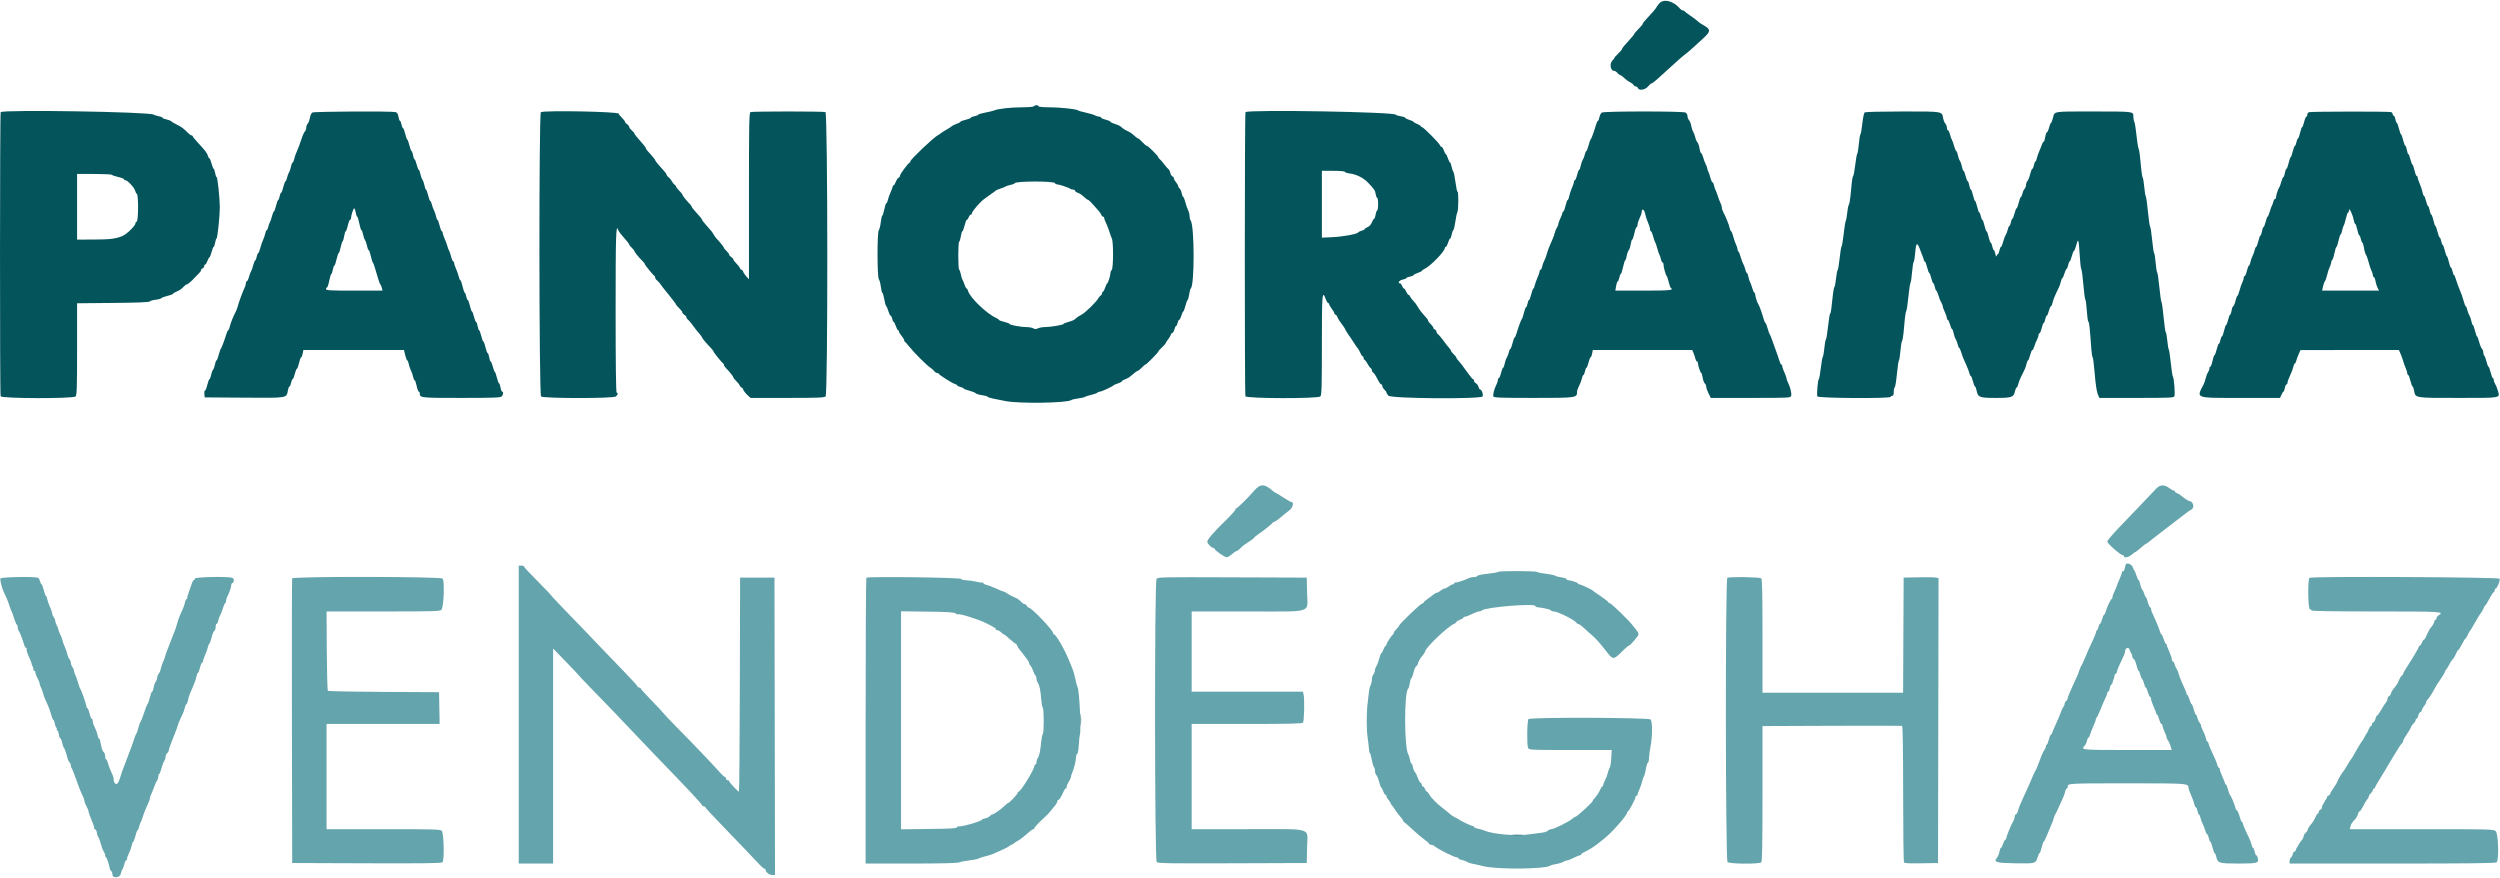 <svg id="svg" version="1.1" xmlns="http://www.w3.org/2000/svg" xmlns:xlink="http://www.w3.org/1999/xlink" width="400" height="140.448" viewBox="0, 0, 400,140.448"><g id="svgg"><path id="path0" d="M200.650 78.527 C 199.733 79.604,197.975 81.333,197.799 81.333 C 197.726 81.333,197.667 81.427,197.666 81.542 C 197.666 81.656,196.972 82.425,196.125 83.250 C 194.196 85.126,193.167 86.317,193.167 86.669 C 193.167 86.978,193.836 87.667,194.136 87.667 C 194.244 87.667,194.333 87.735,194.333 87.818 C 194.333 88.038,195.954 89.167,196.270 89.167 C 196.418 89.167,196.796 88.942,197.109 88.667 C 197.422 88.392,197.753 88.167,197.845 88.167 C 197.936 88.167,198.220 87.960,198.475 87.708 C 198.935 87.254,199.073 87.151,200.125 86.480 C 200.423 86.289,200.667 86.085,200.668 86.025 C 200.668 85.966,200.950 85.731,201.293 85.503 C 202.074 84.985,203.565 83.792,203.639 83.625 C 203.669 83.556,203.772 83.500,203.867 83.500 C 204.016 83.500,204.593 83.066,205.500 82.273 C 205.637 82.152,205.994 81.878,206.292 81.662 C 206.834 81.270,207.082 80.333,206.644 80.333 C 206.540 80.333,205.942 79.996,205.316 79.583 C 204.690 79.171,204.132 78.833,204.077 78.833 C 204.021 78.833,203.872 78.740,203.744 78.625 C 202.345 77.371,201.655 77.349,200.650 78.527 M345.029 78.142 C 343.662 79.599,340.995 82.392,339.208 84.237 C 338.085 85.396,337.167 86.484,337.167 86.653 C 337.167 86.960,339.307 88.833,339.658 88.833 C 339.754 88.833,339.833 88.908,339.833 89.000 C 339.833 89.322,340.623 89.162,341.068 88.750 C 341.315 88.521,341.572 88.333,341.640 88.333 C 341.707 88.333,342.097 88.035,342.506 87.671 C 342.915 87.307,343.301 87.007,343.363 87.005 C 343.425 87.002,343.575 86.906,343.696 86.792 C 343.818 86.677,344.217 86.361,344.583 86.089 C 344.950 85.818,345.342 85.518,345.454 85.423 C 345.566 85.328,345.829 85.121,346.037 84.963 C 347.664 83.729,349.949 81.982,350.094 81.860 C 350.191 81.779,350.435 81.624,350.635 81.517 C 351.187 81.221,350.903 80.167,350.272 80.167 C 350.145 80.167,349.233 79.546,348.879 79.219 C 348.761 79.111,348.515 78.974,348.332 78.916 C 348.150 78.858,348.000 78.741,348.000 78.655 C 348.000 78.570,347.913 78.500,347.807 78.500 C 347.701 78.500,347.369 78.313,347.069 78.083 C 346.323 77.514,345.598 77.535,345.029 78.142 M340.094 90.369 C 340.058 90.487,339.982 90.793,339.926 91.048 C 339.870 91.304,339.751 91.469,339.662 91.414 C 339.573 91.359,339.500 91.435,339.500 91.584 C 339.500 91.733,339.313 92.265,339.083 92.766 C 338.854 93.267,338.667 93.733,338.667 93.803 C 338.667 93.873,338.517 94.224,338.333 94.583 C 338.150 94.943,338.000 95.371,338.000 95.535 C 338.000 95.699,337.943 95.833,337.874 95.833 C 337.726 95.833,337.075 97.213,336.911 97.875 C 336.848 98.127,336.740 98.333,336.670 98.333 C 336.600 98.333,336.449 98.671,336.333 99.083 C 336.218 99.496,336.064 99.833,335.992 99.833 C 335.919 99.833,335.810 100.058,335.750 100.333 C 335.690 100.608,335.584 100.833,335.515 100.833 C 335.445 100.833,335.389 100.939,335.389 101.068 C 335.389 101.197,335.181 101.740,334.928 102.276 C 334.286 103.630,334.082 104.091,333.573 105.333 C 333.329 105.929,333.081 106.454,333.022 106.500 C 332.963 106.546,332.816 106.883,332.695 107.250 C 332.463 107.956,332.369 108.175,331.427 110.187 C 331.101 110.886,330.833 111.570,330.833 111.708 C 330.833 111.846,330.721 112.053,330.583 112.167 C 330.446 112.281,330.333 112.490,330.333 112.632 C 330.333 112.774,330.236 113.009,330.118 113.154 C 329.999 113.298,329.804 113.717,329.684 114.083 C 329.563 114.450,329.210 115.288,328.899 115.945 C 328.588 116.603,328.333 117.221,328.333 117.320 C 328.333 117.419,328.265 117.500,328.182 117.500 C 328.099 117.500,327.935 117.875,327.817 118.333 C 327.700 118.792,327.543 119.167,327.468 119.167 C 327.394 119.167,327.333 119.292,327.333 119.445 C 327.333 119.598,327.233 119.842,327.111 119.987 C 326.988 120.132,326.792 120.513,326.675 120.833 C 326.173 122.204,325.747 123.256,325.662 123.333 C 325.583 123.405,325.349 123.927,324.501 125.917 C 324.423 126.100,324.051 126.910,323.674 127.718 C 323.297 128.525,322.943 129.412,322.887 129.690 C 322.831 129.968,322.684 130.234,322.560 130.282 C 322.435 130.330,322.333 130.532,322.333 130.731 C 322.333 130.930,322.230 131.240,322.104 131.421 C 321.832 131.812,321.000 133.859,321.000 134.138 C 321.000 134.245,320.937 134.333,320.860 134.333 C 320.783 134.333,320.621 134.633,320.500 135.000 C 320.379 135.367,320.220 135.667,320.148 135.667 C 320.075 135.667,319.965 135.948,319.903 136.292 C 319.842 136.635,319.673 137.052,319.528 137.218 C 318.901 137.935,319.372 138.079,322.496 138.129 C 325.677 138.180,325.720 138.168,326.026 137.147 C 326.132 136.791,326.271 136.500,326.333 136.500 C 326.396 136.500,326.546 136.087,326.667 135.583 C 326.788 135.079,326.936 134.667,326.996 134.667 C 327.056 134.667,327.275 134.235,327.482 133.708 C 327.690 133.181,327.998 132.450,328.168 132.083 C 328.338 131.717,328.531 131.192,328.597 130.917 C 328.664 130.642,328.766 130.379,328.824 130.333 C 328.882 130.287,329.137 129.762,329.391 129.167 C 329.645 128.571,329.952 127.896,330.074 127.667 C 330.195 127.438,330.347 127.006,330.411 126.708 C 330.474 126.410,330.596 126.167,330.680 126.167 C 330.764 126.167,330.833 126.025,330.833 125.851 C 330.833 125.340,330.962 125.333,340.488 125.333 C 350.258 125.333,350.167 125.326,350.167 126.133 C 350.167 126.238,350.346 126.719,350.565 127.203 C 350.784 127.687,351.015 128.327,351.078 128.625 C 351.141 128.923,351.259 129.167,351.339 129.167 C 351.419 129.167,351.534 129.429,351.594 129.750 C 351.655 130.071,351.764 130.333,351.839 130.333 C 351.913 130.333,352.024 130.577,352.086 130.875 C 352.149 131.173,352.290 131.567,352.401 131.750 C 352.512 131.933,352.695 132.402,352.808 132.792 C 352.921 133.181,353.077 133.500,353.155 133.500 C 353.233 133.500,353.345 133.762,353.406 134.083 C 353.466 134.404,353.575 134.667,353.648 134.667 C 353.720 134.667,353.879 135.079,354.000 135.583 C 354.121 136.087,354.277 136.500,354.347 136.500 C 354.416 136.500,354.526 136.744,354.590 137.042 C 354.818 138.108,355.003 138.167,358.139 138.167 C 361.212 138.167,361.448 138.098,361.239 137.266 C 361.179 137.028,361.067 136.833,360.989 136.833 C 360.912 136.833,360.799 136.571,360.739 136.250 C 360.679 135.929,360.569 135.667,360.495 135.667 C 360.421 135.667,360.307 135.426,360.242 135.132 C 360.178 134.837,359.991 134.331,359.827 134.007 C 359.323 133.011,358.833 131.861,358.833 131.676 C 358.833 131.579,358.773 131.500,358.698 131.500 C 358.624 131.500,358.468 131.129,358.352 130.676 C 358.236 130.223,358.034 129.764,357.904 129.656 C 357.773 129.548,357.667 129.376,357.667 129.274 C 357.667 129.012,356.939 127.260,356.805 127.199 C 356.743 127.171,356.598 126.777,356.481 126.324 C 356.365 125.871,356.209 125.500,356.135 125.500 C 356.061 125.500,356.000 125.427,356.000 125.338 C 356.000 125.249,355.813 124.767,355.583 124.266 C 355.354 123.765,355.167 123.237,355.167 123.094 C 355.167 122.951,355.100 122.833,355.018 122.833 C 354.936 122.833,354.819 122.627,354.757 122.375 C 354.651 121.946,354.518 121.629,353.667 119.773 C 353.483 119.374,353.333 118.961,353.333 118.857 C 353.333 118.752,353.267 118.667,353.185 118.667 C 353.104 118.667,352.991 118.422,352.935 118.122 C 352.879 117.822,352.683 117.298,352.500 116.956 C 352.317 116.614,352.167 116.227,352.167 116.096 C 352.167 115.965,352.063 115.754,351.937 115.627 C 351.811 115.501,351.655 115.158,351.590 114.866 C 351.526 114.573,351.412 114.333,351.337 114.333 C 351.261 114.333,351.110 113.958,351.000 113.500 C 350.890 113.042,350.741 112.667,350.668 112.667 C 350.596 112.667,350.437 112.329,350.315 111.917 C 350.194 111.504,350.035 111.167,349.964 111.167 C 349.892 111.167,349.833 111.084,349.833 110.984 C 349.833 110.811,349.729 110.556,348.988 108.917 C 348.822 108.550,348.634 108.025,348.571 107.750 C 348.507 107.475,348.363 107.138,348.250 107.000 C 348.137 106.862,347.996 106.544,347.936 106.292 C 347.876 106.040,347.753 105.833,347.663 105.833 C 347.574 105.833,347.500 105.686,347.500 105.505 C 347.500 105.324,347.313 104.767,347.083 104.266 C 346.854 103.765,346.667 103.275,346.667 103.177 C 346.667 103.080,346.608 103.000,346.536 103.000 C 346.465 103.000,346.306 102.662,346.185 102.250 C 346.063 101.837,345.905 101.500,345.833 101.500 C 345.761 101.500,345.653 101.294,345.592 101.042 C 345.530 100.790,345.328 100.246,345.142 99.833 C 344.956 99.421,344.726 98.896,344.632 98.667 C 344.538 98.438,344.395 98.120,344.314 97.961 C 344.233 97.801,344.167 97.558,344.167 97.419 C 344.167 97.280,344.099 97.167,344.015 97.167 C 343.932 97.167,343.768 96.792,343.651 96.333 C 343.533 95.875,343.384 95.500,343.320 95.500 C 343.255 95.500,343.151 95.294,343.088 95.042 C 343.026 94.790,342.877 94.471,342.758 94.333 C 342.639 94.196,342.492 93.802,342.430 93.458 C 342.369 93.115,342.258 92.833,342.185 92.833 C 342.112 92.833,341.958 92.515,341.841 92.125 C 341.725 91.735,341.581 91.379,341.521 91.333 C 341.461 91.287,341.338 91.031,341.248 90.764 C 341.070 90.238,340.225 89.949,340.094 90.369 M83.000 114.333 L 83.000 138.167 85.750 138.167 L 88.500 138.167 88.500 120.965 L 88.500 103.762 90.583 105.913 C 91.729 107.096,92.667 108.090,92.667 108.121 C 92.667 108.152,93.379 108.906,94.250 109.797 C 96.725 112.328,99.423 115.137,101.333 117.170 C 102.296 118.194,103.908 119.885,104.917 120.927 C 110.062 126.243,112.333 128.667,112.333 128.841 C 112.333 128.928,112.446 129.000,112.583 129.000 C 112.721 129.000,112.833 129.063,112.833 129.141 C 112.833 129.218,113.940 130.421,115.292 131.813 C 116.644 133.205,118.500 135.136,119.417 136.105 C 120.333 137.074,121.326 138.121,121.622 138.433 C 121.918 138.745,122.237 139.000,122.330 139.000 C 122.424 139.000,122.500 139.096,122.500 139.213 C 122.500 139.546,123.127 140.000,123.586 140.000 L 124.001 140.000 123.959 116.208 L 123.917 92.417 121.167 92.417 L 118.417 92.417 118.374 109.542 C 118.351 118.960,118.288 126.667,118.234 126.667 C 118.073 126.667,116.667 125.166,116.667 124.994 C 116.667 124.905,116.554 124.833,116.417 124.833 C 116.279 124.833,116.167 124.721,116.167 124.583 C 116.167 124.446,116.098 124.333,116.014 124.333 C 115.930 124.333,115.649 124.097,115.389 123.808 C 113.856 122.106,111.082 119.197,108.321 116.399 C 107.136 115.198,106.167 114.177,106.167 114.131 C 106.167 114.084,105.342 113.200,104.333 112.167 C 103.325 111.133,102.500 110.223,102.500 110.144 C 102.500 110.065,102.388 110.000,102.250 110.000 C 102.112 110.000,102.000 109.923,102.000 109.830 C 102.000 109.736,100.961 108.592,99.692 107.288 C 98.423 105.984,96.754 104.253,95.984 103.442 C 93.825 101.168,92.935 100.242,90.458 97.691 C 89.198 96.393,88.167 95.291,88.167 95.242 C 88.167 95.193,87.192 94.173,86.000 92.975 C 84.808 91.777,83.833 90.730,83.833 90.648 C 83.833 90.567,83.646 90.500,83.417 90.500 L 83.000 90.500 83.000 114.333 M239.726 91.500 C 239.648 91.575,238.873 91.710,238.006 91.801 C 237.138 91.892,236.400 92.049,236.367 92.150 C 236.333 92.251,236.080 92.333,235.803 92.333 C 235.527 92.333,235.102 92.438,234.859 92.566 C 234.334 92.843,232.969 93.266,232.792 93.208 C 232.723 93.185,232.667 93.242,232.667 93.333 C 232.667 93.425,232.564 93.500,232.439 93.500 C 232.314 93.500,232.021 93.650,231.788 93.833 C 231.555 94.017,231.256 94.167,231.124 94.167 C 230.992 94.167,230.711 94.317,230.500 94.500 C 230.289 94.683,230.020 94.833,229.903 94.833 C 229.786 94.833,229.591 94.927,229.470 95.042 C 229.349 95.156,228.931 95.466,228.542 95.731 C 228.152 95.996,227.833 96.272,227.833 96.345 C 227.833 96.418,227.694 96.522,227.523 96.576 C 227.179 96.685,223.833 99.913,223.833 100.135 C 223.833 100.212,223.646 100.451,223.417 100.667 C 223.188 100.882,223.000 101.151,223.000 101.265 C 223.000 101.379,222.944 101.497,222.875 101.528 C 222.675 101.617,221.833 102.915,221.833 103.134 C 221.833 103.244,221.773 103.333,221.700 103.333 C 221.627 103.333,221.472 103.596,221.356 103.917 C 221.240 104.237,221.089 104.500,221.021 104.500 C 220.952 104.500,220.797 104.894,220.675 105.375 C 220.553 105.856,220.351 106.398,220.227 106.579 C 220.102 106.760,219.998 107.060,219.995 107.245 C 219.992 107.431,219.879 107.729,219.745 107.907 C 219.610 108.085,219.500 108.460,219.499 108.740 C 219.498 109.021,219.402 109.438,219.286 109.667 C 219.169 109.896,219.052 110.383,219.025 110.750 C 218.999 111.117,218.909 111.904,218.825 112.500 C 218.626 113.920,218.628 116.823,218.828 118.083 C 218.916 118.633,219.005 119.402,219.026 119.792 C 219.048 120.181,219.117 120.500,219.181 120.500 C 219.245 120.500,219.379 120.964,219.479 121.530 C 219.579 122.097,219.737 122.637,219.830 122.730 C 219.924 122.824,220.000 123.105,220.000 123.355 C 220.000 123.605,220.101 123.911,220.225 124.035 C 220.349 124.159,220.551 124.651,220.673 125.130 C 220.796 125.608,220.942 126.000,220.998 126.000 C 221.054 126.000,221.195 126.263,221.311 126.583 C 221.427 126.904,221.592 127.167,221.677 127.167 C 221.763 127.167,221.833 127.268,221.833 127.391 C 221.833 127.515,221.983 127.789,222.167 128.000 C 222.350 128.211,222.500 128.443,222.500 128.514 C 222.500 128.585,222.597 128.742,222.715 128.863 C 222.833 128.984,223.092 129.346,223.290 129.667 C 223.489 129.987,223.842 130.453,224.076 130.701 C 224.309 130.949,224.500 131.224,224.500 131.312 C 224.500 131.400,224.567 131.497,224.649 131.528 C 224.732 131.558,225.301 132.057,225.914 132.636 C 226.527 133.214,227.397 133.953,227.848 134.276 C 228.298 134.600,228.667 134.933,228.667 135.016 C 228.667 135.099,228.811 135.167,228.988 135.167 C 229.165 135.167,229.417 135.274,229.548 135.405 C 229.906 135.763,232.678 137.167,233.028 137.167 C 233.196 137.167,233.333 137.236,233.333 137.320 C 233.333 137.404,233.577 137.524,233.875 137.586 C 234.173 137.649,234.567 137.794,234.751 137.910 C 234.934 138.026,235.347 138.164,235.667 138.217 C 235.988 138.270,236.737 138.437,237.333 138.589 C 239.537 139.148,247.343 139.073,248.092 138.485 C 248.188 138.410,248.600 138.298,249.008 138.238 C 249.416 138.177,249.916 138.024,250.119 137.897 C 250.322 137.770,250.597 137.667,250.730 137.667 C 250.864 137.667,251.346 137.479,251.802 137.250 C 252.258 137.021,252.715 136.833,252.816 136.833 C 252.917 136.833,253.000 136.766,253.000 136.683 C 253.000 136.600,253.206 136.448,253.458 136.344 C 254.112 136.076,255.333 135.296,255.945 134.755 C 256.052 134.661,256.339 134.433,256.583 134.250 C 257.760 133.363,260.333 130.468,260.333 130.029 C 260.333 129.937,260.399 129.836,260.479 129.806 C 260.671 129.732,261.667 127.850,261.667 127.560 C 261.667 127.435,261.742 127.333,261.833 127.333 C 261.925 127.333,262.000 127.254,262.000 127.158 C 262.000 127.061,262.142 126.667,262.314 126.283 C 262.487 125.898,262.684 125.321,262.750 125.000 C 262.817 124.679,262.941 124.331,263.025 124.226 C 263.109 124.121,263.250 123.596,263.337 123.060 C 263.424 122.524,263.572 122.059,263.665 122.028 C 263.757 121.998,263.833 121.697,263.833 121.361 C 263.833 121.025,263.946 120.162,264.083 119.444 C 264.398 117.800,264.406 115.526,264.098 115.121 C 263.855 114.800,244.875 114.736,244.555 115.055 C 244.334 115.276,244.279 119.254,244.493 119.653 C 244.676 119.996,244.761 120.000,251.277 120.000 L 257.876 120.000 257.800 121.324 C 257.757 122.052,257.644 122.746,257.547 122.866 C 257.451 122.985,257.316 123.346,257.247 123.667 C 257.178 123.987,256.982 124.511,256.811 124.831 C 256.640 125.150,256.500 125.507,256.500 125.623 C 256.500 125.738,256.443 125.833,256.373 125.833 C 256.303 125.833,256.123 126.115,255.974 126.458 C 255.824 126.802,255.506 127.293,255.268 127.550 C 255.029 127.807,254.833 128.080,254.833 128.157 C 254.833 128.351,252.320 130.667,252.109 130.667 C 252.015 130.667,251.783 130.809,251.594 130.984 C 251.099 131.440,248.648 132.666,248.229 132.666 C 248.034 132.667,247.787 132.772,247.680 132.900 C 247.573 133.029,247.170 133.172,246.785 133.219 C 246.399 133.265,245.446 133.391,244.667 133.498 C 242.572 133.785,238.915 133.483,237.558 132.910 C 237.270 132.788,236.764 132.637,236.433 132.575 C 236.103 132.514,235.833 132.396,235.833 132.315 C 235.833 132.233,235.747 132.167,235.642 132.167 C 235.454 132.167,233.664 131.331,233.500 131.166 C 233.454 131.120,233.192 130.970,232.917 130.833 C 232.384 130.567,232.152 130.406,231.700 129.987 C 231.544 129.843,231.135 129.515,230.791 129.258 C 229.930 128.618,228.956 127.624,228.677 127.102 C 228.548 126.862,228.379 126.667,228.301 126.667 C 228.223 126.667,228.087 126.479,228.000 126.250 C 227.913 126.021,227.765 125.833,227.671 125.833 C 227.577 125.833,227.500 125.725,227.500 125.592 C 227.500 125.459,227.398 125.290,227.274 125.217 C 227.149 125.143,226.950 124.785,226.832 124.421 C 226.713 124.057,226.518 123.661,226.398 123.541 C 226.278 123.421,226.131 123.063,226.071 122.745 C 226.012 122.427,225.905 122.167,225.833 122.167 C 225.762 122.167,225.651 121.885,225.587 121.542 C 225.523 121.198,225.414 120.842,225.345 120.750 C 224.667 119.847,224.645 110.610,225.319 110.171 C 225.393 110.123,225.506 109.727,225.570 109.292 C 225.635 108.856,225.746 108.500,225.817 108.500 C 225.888 108.500,226.045 108.091,226.165 107.592 C 226.284 107.092,226.477 106.647,226.592 106.603 C 226.708 106.559,226.849 106.311,226.906 106.053 C 226.964 105.795,227.233 105.329,227.505 105.019 C 227.777 104.709,228.002 104.371,228.004 104.269 C 228.019 103.676,231.670 100.192,232.691 99.797 C 232.861 99.731,233.000 99.614,233.000 99.536 C 233.000 99.459,233.262 99.293,233.583 99.167 C 233.904 99.041,234.167 98.877,234.167 98.802 C 234.167 98.728,234.282 98.667,234.422 98.667 C 234.563 98.667,235.048 98.479,235.500 98.250 C 235.952 98.021,236.460 97.833,236.628 97.833 C 236.796 97.833,237.007 97.759,237.097 97.669 C 237.618 97.149,245.667 96.487,245.667 96.965 C 245.667 97.045,245.760 97.122,245.875 97.136 C 247.055 97.276,248.088 97.515,248.136 97.658 C 248.168 97.754,248.394 97.835,248.639 97.836 C 249.227 97.841,251.944 99.198,252.217 99.625 C 252.290 99.740,252.420 99.833,252.506 99.833 C 252.688 99.833,253.103 100.160,254.064 101.059 C 254.441 101.412,254.862 101.787,255.000 101.892 C 255.267 102.097,256.151 103.103,256.833 103.980 C 258.167 105.693,258.066 105.694,259.817 103.958 C 260.164 103.615,260.503 103.333,260.570 103.333 C 260.801 103.333,262.167 101.751,262.167 101.484 C 262.167 101.338,262.031 101.061,261.865 100.869 C 261.698 100.678,261.417 100.321,261.240 100.076 C 260.699 99.330,257.777 96.500,257.548 96.500 C 257.430 96.500,257.333 96.434,257.333 96.353 C 257.333 96.273,256.790 95.843,256.125 95.398 C 255.460 94.953,254.879 94.545,254.833 94.492 C 254.684 94.317,252.940 93.500,252.717 93.500 C 252.598 93.500,252.500 93.443,252.500 93.374 C 252.500 93.238,251.326 92.833,250.933 92.833 C 250.802 92.833,250.668 92.753,250.635 92.656 C 250.603 92.558,250.240 92.436,249.830 92.383 C 249.419 92.331,248.992 92.217,248.881 92.129 C 248.770 92.041,248.098 91.897,247.387 91.809 C 246.677 91.721,246.018 91.587,245.923 91.513 C 245.697 91.335,239.912 91.323,239.726 91.500 M0.067 92.567 C -0.023 92.799,0.326 94.170,0.626 94.769 C 1.002 95.516,1.322 96.296,1.509 96.917 C 1.620 97.283,1.763 97.658,1.828 97.750 C 1.892 97.842,2.077 98.348,2.238 98.875 C 2.399 99.402,2.599 99.875,2.682 99.926 C 2.765 99.978,2.833 100.188,2.833 100.393 C 2.833 100.599,2.903 100.838,2.988 100.925 C 3.142 101.082,3.537 102.088,3.851 103.125 C 3.942 103.423,4.092 103.667,4.184 103.667 C 4.277 103.667,4.312 103.734,4.261 103.816 C 4.176 103.954,4.453 104.789,4.850 105.590 C 4.943 105.778,5.038 106.057,5.060 106.211 C 5.083 106.364,5.154 106.543,5.217 106.606 C 5.281 106.670,5.333 106.860,5.333 107.028 C 5.333 107.196,5.408 107.333,5.500 107.333 C 5.592 107.333,5.655 107.390,5.640 107.458 C 5.606 107.619,5.795 108.130,6.096 108.692 C 6.227 108.936,6.334 109.236,6.334 109.359 C 6.335 109.482,6.436 109.776,6.559 110.011 C 6.681 110.246,6.834 110.659,6.897 110.928 C 7.007 111.398,7.142 111.737,7.724 113.000 C 7.871 113.321,8.084 113.940,8.197 114.375 C 8.310 114.810,8.459 115.167,8.527 115.167 C 8.596 115.167,8.701 115.430,8.761 115.752 C 8.822 116.074,8.939 116.379,9.022 116.430 C 9.104 116.481,9.129 116.593,9.076 116.678 C 9.023 116.764,9.053 116.833,9.142 116.833 C 9.231 116.833,9.355 117.133,9.417 117.500 C 9.479 117.867,9.594 118.167,9.674 118.167 C 9.753 118.167,9.869 118.448,9.931 118.792 C 9.993 119.135,10.127 119.521,10.228 119.648 C 10.330 119.776,10.496 120.188,10.598 120.565 C 10.699 120.942,10.813 121.361,10.850 121.496 C 10.887 121.631,11.010 121.843,11.125 121.966 C 11.240 122.090,11.333 122.320,11.333 122.479 C 11.333 122.637,11.396 122.838,11.473 122.925 C 11.550 123.012,11.822 123.683,12.079 124.417 C 12.616 125.952,12.922 126.723,13.260 127.389 C 13.392 127.648,13.500 127.968,13.500 128.099 C 13.500 128.230,13.587 128.506,13.693 128.711 C 14.080 129.460,14.167 129.666,14.167 129.836 C 14.167 129.932,14.268 130.252,14.391 130.547 C 14.514 130.842,14.622 131.121,14.632 131.167 C 14.641 131.212,14.766 131.531,14.910 131.875 C 15.054 132.219,15.114 132.502,15.044 132.505 C 14.974 132.508,15.048 132.587,15.208 132.680 C 15.369 132.773,15.500 133.017,15.500 133.221 C 15.500 133.425,15.601 133.740,15.724 133.921 C 15.847 134.102,16.039 134.618,16.150 135.068 C 16.261 135.518,16.460 136.041,16.592 136.230 C 16.725 136.419,16.833 136.707,16.833 136.870 C 16.833 137.033,16.894 137.167,16.968 137.167 C 17.079 137.167,17.548 138.609,17.576 139.033 C 17.580 139.098,17.677 139.244,17.792 139.358 C 17.906 139.473,18.000 139.744,18.000 139.960 C 18.000 140.556,19.222 140.449,19.307 139.846 C 19.339 139.623,19.462 139.286,19.582 139.096 C 19.702 138.906,19.851 138.506,19.914 138.208 C 19.976 137.910,20.096 137.667,20.180 137.667 C 20.264 137.667,20.333 137.534,20.333 137.373 C 20.333 137.211,20.472 136.817,20.642 136.498 C 20.812 136.178,21.003 135.635,21.066 135.292 C 21.130 134.948,21.241 134.667,21.314 134.667 C 21.387 134.667,21.546 134.254,21.667 133.750 C 21.788 133.246,21.944 132.833,22.013 132.833 C 22.083 132.833,22.192 132.590,22.256 132.292 C 22.320 131.994,22.428 131.675,22.498 131.583 C 22.567 131.492,22.714 131.117,22.824 130.750 C 22.935 130.383,23.126 129.858,23.250 129.583 C 23.815 128.328,24.000 127.850,24.001 127.641 C 24.002 127.518,24.106 127.218,24.233 126.974 C 24.360 126.731,24.557 126.244,24.672 125.891 C 24.787 125.539,24.983 125.102,25.107 124.921 C 25.232 124.740,25.333 124.422,25.333 124.213 C 25.333 124.004,25.394 123.833,25.468 123.833 C 25.543 123.833,25.703 123.440,25.825 122.958 C 25.947 122.477,26.149 121.935,26.273 121.755 C 26.398 121.574,26.500 121.264,26.500 121.067 C 26.500 120.869,26.613 120.614,26.750 120.500 C 26.888 120.386,27.000 120.191,27.000 120.066 C 27.000 119.866,27.475 118.564,28.089 117.083 C 28.203 116.808,28.347 116.396,28.410 116.167 C 28.519 115.765,28.827 115.038,29.256 114.167 C 29.369 113.938,29.514 113.506,29.577 113.208 C 29.641 112.910,29.754 112.667,29.828 112.667 C 29.902 112.667,30.015 112.385,30.079 112.042 C 30.142 111.698,30.294 111.192,30.417 110.917 C 31.080 109.426,31.332 108.762,31.429 108.243 C 31.488 107.926,31.596 107.667,31.669 107.667 C 31.741 107.667,31.890 107.292,32.000 106.833 C 32.110 106.375,32.267 106.000,32.350 106.000 C 32.432 106.000,32.500 105.883,32.500 105.741 C 32.500 105.598,32.652 105.148,32.838 104.741 C 33.023 104.333,33.220 103.775,33.275 103.500 C 33.330 103.225,33.429 103.000,33.494 103.000 C 33.560 103.000,33.715 102.569,33.838 102.042 C 33.962 101.515,34.162 101.023,34.282 100.950 C 34.402 100.877,34.500 100.595,34.500 100.325 C 34.500 100.055,34.569 99.833,34.653 99.833 C 34.738 99.833,34.858 99.590,34.920 99.292 C 34.982 98.994,35.125 98.600,35.239 98.417 C 35.352 98.233,35.549 97.727,35.675 97.292 C 35.802 96.856,35.965 96.500,36.036 96.500 C 36.108 96.500,36.167 96.345,36.167 96.156 C 36.167 95.966,36.258 95.648,36.370 95.447 C 36.660 94.928,36.995 93.965,36.997 93.639 C 36.999 93.486,37.065 93.336,37.145 93.306 C 37.517 93.162,37.506 92.541,37.130 92.440 C 36.236 92.200,31.167 92.322,31.167 92.583 C 31.167 92.721,31.095 92.833,31.008 92.833 C 30.920 92.833,30.776 93.077,30.688 93.375 C 30.599 93.673,30.379 94.306,30.198 94.782 C 30.017 95.258,29.911 95.689,29.962 95.740 C 30.014 95.791,29.977 95.833,29.882 95.833 C 29.786 95.833,29.662 96.064,29.606 96.347 C 29.510 96.827,29.296 97.383,28.746 98.583 C 28.620 98.858,28.430 99.421,28.323 99.833 C 28.216 100.246,28.029 100.808,27.907 101.083 C 27.786 101.358,27.521 102.033,27.318 102.583 C 27.116 103.133,26.855 103.808,26.738 104.083 C 26.621 104.358,26.471 104.803,26.404 105.072 C 26.337 105.341,26.181 105.754,26.058 105.989 C 25.936 106.224,25.786 106.677,25.725 106.996 C 25.665 107.314,25.515 107.676,25.391 107.799 C 25.268 107.923,25.164 108.187,25.161 108.387 C 25.158 108.587,25.051 108.888,24.923 109.057 C 24.795 109.226,24.641 109.657,24.581 110.015 C 24.520 110.374,24.410 110.667,24.335 110.667 C 24.261 110.667,24.107 111.060,23.992 111.542 C 23.878 112.023,23.740 112.454,23.684 112.500 C 23.567 112.597,23.252 113.396,22.863 114.583 C 22.713 115.042,22.538 115.455,22.474 115.502 C 22.410 115.549,22.265 115.962,22.152 116.419 C 22.039 116.876,21.899 117.287,21.841 117.333 C 21.784 117.379,21.651 117.679,21.547 118.000 C 21.265 118.865,20.844 120.038,20.679 120.417 C 20.599 120.600,20.444 121.013,20.333 121.333 C 20.223 121.654,20.068 122.067,19.988 122.250 C 19.754 122.787,19.319 124.030,19.113 124.750 C 18.820 125.776,18.167 125.615,18.167 124.516 C 18.167 124.363,18.014 123.940,17.827 123.577 C 17.641 123.214,17.407 122.598,17.308 122.208 C 17.208 121.819,17.061 121.500,16.980 121.500 C 16.899 121.500,16.833 121.284,16.833 121.020 C 16.833 120.757,16.729 120.454,16.601 120.348 C 16.474 120.243,16.321 119.915,16.262 119.620 C 16.003 118.329,15.955 118.167,15.833 118.167 C 15.762 118.167,15.653 117.894,15.590 117.561 C 15.528 117.227,15.332 116.685,15.155 116.355 C 14.978 116.025,14.833 115.585,14.833 115.377 C 14.833 115.170,14.766 115.000,14.683 115.000 C 14.601 115.000,14.443 114.625,14.333 114.167 C 14.223 113.708,14.074 113.333,14.002 113.333 C 13.930 113.333,13.834 113.127,13.789 112.875 C 13.693 112.338,12.960 110.288,12.821 110.167 C 12.768 110.121,12.623 109.708,12.497 109.250 C 12.371 108.792,12.171 108.229,12.052 108.000 C 11.933 107.771,11.835 107.466,11.834 107.324 C 11.834 107.181,11.723 106.918,11.589 106.740 C 11.454 106.562,11.342 106.253,11.339 106.054 C 11.336 105.854,11.234 105.591,11.112 105.469 C 10.991 105.348,10.843 105.005,10.783 104.708 C 10.724 104.410,10.523 103.833,10.338 103.426 C 10.152 103.018,9.997 102.587,9.994 102.467 C 9.991 102.348,9.844 101.950,9.667 101.583 C 9.490 101.217,9.342 100.831,9.339 100.727 C 9.336 100.623,9.221 100.323,9.084 100.061 C 8.947 99.798,8.835 99.466,8.834 99.324 C 8.834 99.181,8.723 98.918,8.589 98.740 C 8.454 98.562,8.342 98.282,8.339 98.117 C 8.336 97.952,8.185 97.509,8.003 97.133 C 7.821 96.757,7.625 96.198,7.568 95.891 C 7.510 95.584,7.408 95.333,7.341 95.333 C 7.275 95.333,7.121 94.921,7.000 94.417 C 6.879 93.912,6.725 93.500,6.658 93.500 C 6.591 93.500,6.485 93.295,6.422 93.043 C 6.358 92.792,6.219 92.531,6.112 92.463 C 5.723 92.215,0.165 92.311,0.067 92.567 M46.744 92.542 C 46.700 92.656,46.684 102.950,46.707 115.417 L 46.750 138.083 58.648 138.126 C 67.651 138.158,70.605 138.121,70.785 137.971 C 71.115 137.697,71.031 133.354,70.688 132.942 C 70.480 132.692,69.612 132.667,61.355 132.667 L 52.250 132.667 52.250 124.250 L 52.250 115.833 61.296 115.833 L 70.342 115.833 70.296 113.292 L 70.250 110.750 61.424 110.707 C 56.569 110.683,52.535 110.602,52.459 110.526 C 52.383 110.450,52.305 107.563,52.286 104.111 L 52.250 97.833 61.304 97.833 C 69.550 97.833,70.382 97.808,70.637 97.554 C 70.996 97.196,71.156 92.972,70.826 92.575 C 70.549 92.240,46.871 92.208,46.744 92.542 M138.618 92.438 C 138.553 92.503,138.500 102.818,138.500 115.361 L 138.500 138.167 145.739 138.167 C 150.636 138.167,153.130 138.107,153.447 137.982 C 153.706 137.881,154.468 137.734,155.142 137.655 C 155.816 137.577,156.454 137.449,156.559 137.371 C 156.664 137.293,157.162 137.129,157.667 137.006 C 158.171 136.883,158.696 136.723,158.833 136.650 C 158.971 136.577,159.571 136.309,160.167 136.055 C 160.762 135.801,161.349 135.497,161.470 135.380 C 161.591 135.262,161.755 135.167,161.833 135.167 C 161.912 135.167,162.075 135.073,162.196 134.958 C 162.318 134.844,162.604 134.653,162.833 134.535 C 163.063 134.417,163.512 134.097,163.833 133.825 C 164.154 133.553,164.592 133.181,164.806 132.998 C 165.020 132.816,165.264 132.667,165.347 132.667 C 165.431 132.667,165.500 132.593,165.500 132.502 C 165.500 132.355,166.264 131.557,167.359 130.561 C 167.574 130.365,167.900 130.009,168.083 129.771 C 168.267 129.532,168.585 129.145,168.792 128.910 C 168.998 128.675,169.167 128.374,169.167 128.241 C 169.167 128.109,169.238 128.000,169.324 128.000 C 169.488 128.000,169.848 127.419,170.176 126.625 C 170.281 126.373,170.434 126.167,170.516 126.167 C 170.599 126.167,170.667 126.035,170.668 125.875 C 170.668 125.715,170.818 125.358,171.000 125.083 C 171.182 124.808,171.332 124.482,171.332 124.359 C 171.333 124.235,171.438 123.897,171.567 123.609 C 171.855 122.961,172.167 121.660,172.167 121.107 C 172.167 120.880,172.248 120.667,172.347 120.634 C 172.447 120.601,172.563 119.952,172.610 119.162 C 172.656 118.386,172.735 117.638,172.786 117.500 C 173.009 116.900,172.696 110.452,172.423 110.010 C 172.355 109.900,172.196 109.309,172.069 108.697 C 171.942 108.084,171.770 107.433,171.686 107.250 C 171.601 107.067,171.360 106.467,171.148 105.917 C 170.462 104.129,168.968 101.500,168.639 101.500 C 168.562 101.500,168.498 101.406,168.495 101.292 C 168.485 100.846,165.252 97.436,164.663 97.249 C 164.499 97.197,164.322 97.044,164.271 96.910 C 164.219 96.776,164.079 96.667,163.959 96.667 C 163.839 96.667,163.617 96.535,163.465 96.375 C 163.031 95.915,162.791 95.754,162.167 95.505 C 161.846 95.377,161.404 95.136,161.186 94.970 C 160.967 94.803,160.712 94.667,160.619 94.667 C 160.525 94.667,159.992 94.451,159.433 94.188 C 158.874 93.925,158.173 93.656,157.875 93.591 C 157.577 93.527,157.333 93.392,157.333 93.292 C 157.333 93.193,157.291 93.153,157.240 93.205 C 157.188 93.256,156.719 93.196,156.198 93.072 C 155.677 92.947,154.938 92.843,154.556 92.839 C 154.153 92.836,153.832 92.746,153.792 92.625 C 153.715 92.395,138.844 92.212,138.618 92.438 M185.041 92.663 C 184.709 93.194,184.740 137.597,185.073 137.930 C 185.277 138.134,187.053 138.163,197.198 138.126 L 209.083 138.083 209.129 135.641 C 209.192 132.292,210.386 132.667,199.655 132.667 L 190.667 132.667 190.667 124.250 L 190.667 115.833 199.467 115.833 C 206.089 115.833,208.316 115.784,208.467 115.633 C 208.678 115.422,208.753 111.758,208.562 111.042 L 208.461 110.667 199.564 110.667 L 190.667 110.667 190.667 104.250 L 190.667 97.833 199.590 97.833 C 210.362 97.833,209.195 98.202,209.130 94.817 L 209.083 92.417 197.166 92.374 C 185.419 92.332,185.245 92.336,185.041 92.663 M276.375 92.444 C 276.043 92.578,276.072 137.596,276.405 137.929 C 276.719 138.243,281.490 138.277,281.800 137.967 C 281.951 137.815,282.000 135.145,282.000 126.969 L 282.000 116.171 293.084 116.127 C 299.180 116.103,304.242 116.108,304.334 116.139 C 304.442 116.175,304.501 119.948,304.503 126.972 C 304.504 132.900,304.566 137.846,304.640 137.963 C 304.742 138.124,305.418 138.164,307.429 138.129 L 310.083 138.083 310.126 115.295 L 310.168 92.507 309.792 92.414 C 309.586 92.363,308.329 92.343,307.000 92.369 L 304.583 92.417 304.540 101.625 L 304.497 110.833 293.249 110.833 L 282.000 110.833 282.000 101.783 C 282.000 94.967,281.951 92.684,281.800 92.533 C 281.601 92.334,276.842 92.255,276.375 92.444 M369.535 92.446 C 369.207 92.578,369.269 97.500,369.599 97.500 C 369.728 97.500,369.833 97.575,369.833 97.667 C 369.833 97.776,373.389 97.833,380.167 97.833 C 390.820 97.833,391.140 97.853,390.167 98.461 C 389.983 98.576,389.833 98.781,389.833 98.918 C 389.833 99.055,389.758 99.167,389.667 99.167 C 389.575 99.167,389.516 99.223,389.535 99.292 C 389.575 99.433,389.179 100.206,389.001 100.333 C 388.861 100.434,388.419 101.241,388.157 101.875 C 388.053 102.127,387.909 102.333,387.837 102.333 C 387.766 102.333,387.614 102.558,387.500 102.833 C 387.386 103.108,387.227 103.333,387.146 103.333 C 387.066 103.333,387.000 103.407,387.000 103.497 C 387.000 103.667,386.048 105.282,385.066 106.778 C 384.755 107.252,384.500 107.717,384.500 107.812 C 384.500 107.906,384.402 108.043,384.282 108.117 C 384.162 108.190,383.958 108.513,383.830 108.833 C 383.701 109.154,383.535 109.492,383.461 109.583 C 383.388 109.675,383.177 109.933,382.992 110.156 C 382.808 110.379,382.615 110.730,382.564 110.935 C 382.512 111.141,382.364 111.350,382.235 111.399 C 382.106 111.449,382.000 111.637,382.000 111.816 C 382.000 111.996,381.896 112.247,381.769 112.374 C 381.641 112.501,381.297 113.032,381.003 113.553 C 380.709 114.074,380.406 114.500,380.331 114.500 C 380.255 114.500,380.145 114.719,380.086 114.986 C 380.028 115.253,379.872 115.514,379.740 115.564 C 379.608 115.615,379.500 115.771,379.500 115.911 C 379.500 116.052,379.434 116.167,379.354 116.167 C 379.273 116.167,379.109 116.410,378.988 116.708 C 378.868 117.006,378.727 117.287,378.676 117.333 C 378.625 117.379,378.471 117.642,378.333 117.917 C 378.196 118.192,378.045 118.454,377.996 118.500 C 377.877 118.614,377.406 119.360,377.019 120.050 C 376.842 120.364,376.597 120.800,376.474 121.019 C 376.351 121.238,376.206 121.454,376.152 121.500 C 376.098 121.546,375.840 121.958,375.577 122.417 C 375.314 122.875,375.058 123.287,375.006 123.333 C 374.796 123.522,374.000 124.839,374.000 124.998 C 374.000 125.093,373.738 125.544,373.417 126.000 C 373.096 126.456,372.833 126.908,372.833 127.004 C 372.833 127.099,372.721 127.220,372.583 127.273 C 372.446 127.326,372.333 127.440,372.333 127.527 C 372.333 127.613,372.146 127.960,371.917 128.298 C 371.688 128.635,371.500 129.035,371.500 129.188 C 371.500 129.340,371.387 129.508,371.250 129.560 C 371.113 129.613,371.000 129.771,371.000 129.911 C 371.000 130.052,370.933 130.167,370.851 130.167 C 370.770 130.167,370.590 130.448,370.452 130.792 C 370.314 131.135,370.007 131.626,369.769 131.882 C 369.531 132.138,369.291 132.526,369.236 132.745 C 369.181 132.964,369.041 133.179,368.923 133.224 C 368.806 133.270,368.656 133.518,368.592 133.777 C 368.527 134.035,368.423 134.285,368.360 134.332 C 368.155 134.485,367.333 135.822,367.333 136.002 C 367.333 136.098,367.221 136.220,367.083 136.273 C 366.946 136.326,366.833 136.502,366.833 136.664 C 366.833 136.826,366.721 137.053,366.583 137.167 C 366.446 137.281,366.333 137.552,366.333 137.770 L 366.333 138.167 382.800 138.167 C 395.385 138.167,399.314 138.120,399.467 137.967 C 399.867 137.567,399.732 133.346,399.308 132.978 C 398.965 132.681,398.438 132.667,387.456 132.667 L 375.964 132.667 376.072 132.236 C 376.180 131.806,376.334 131.572,376.861 131.034 C 377.014 130.878,377.191 130.544,377.255 130.292 C 377.318 130.040,377.432 129.833,377.509 129.833 C 377.639 129.833,377.837 129.524,378.365 128.500 C 378.483 128.271,378.674 127.984,378.790 127.863 C 378.905 127.742,379.000 127.547,379.000 127.431 C 379.000 127.314,379.150 127.083,379.333 126.917 C 379.517 126.751,379.667 126.514,379.667 126.391 C 379.667 126.268,379.742 126.167,379.833 126.167 C 379.925 126.167,380.000 126.098,380.000 126.013 C 380.000 125.929,380.368 125.273,380.817 124.555 C 381.266 123.837,382.165 122.342,382.813 121.232 C 383.462 120.122,384.107 119.119,384.246 119.003 C 384.386 118.887,384.500 118.688,384.500 118.561 C 384.500 118.434,384.753 117.970,385.062 117.531 C 385.371 117.091,385.673 116.577,385.733 116.388 C 385.793 116.199,385.990 115.910,386.171 115.746 C 386.352 115.582,386.500 115.347,386.500 115.224 C 386.500 115.101,386.569 115.000,386.653 115.000 C 386.738 115.000,386.855 114.781,386.914 114.514 C 386.972 114.247,387.128 113.986,387.260 113.936 C 387.392 113.885,387.500 113.740,387.500 113.614 C 387.500 113.488,387.650 113.211,387.833 113.000 C 388.017 112.789,388.167 112.520,388.167 112.403 C 388.167 112.286,388.261 112.091,388.377 111.970 C 388.653 111.681,389.196 110.857,389.455 110.333 C 389.680 109.878,389.816 109.661,390.625 108.468 C 390.923 108.029,391.167 107.600,391.167 107.514 C 391.167 107.428,391.260 107.258,391.375 107.137 C 391.490 107.016,391.696 106.692,391.833 106.417 C 391.971 106.142,392.158 105.826,392.250 105.714 C 392.342 105.603,392.494 105.415,392.589 105.297 C 392.685 105.180,392.862 104.840,392.985 104.542 C 393.107 104.244,393.261 104.000,393.326 104.000 C 393.392 104.000,393.654 103.587,393.909 103.083 C 394.164 102.579,394.421 102.167,394.479 102.167 C 394.538 102.167,394.691 101.923,394.821 101.625 C 394.951 101.327,395.100 101.046,395.153 101.000 C 395.206 100.954,395.363 100.715,395.500 100.470 C 396.096 99.404,396.903 98.077,397.002 98.000 C 397.062 97.954,397.216 97.673,397.346 97.375 C 397.475 97.077,397.622 96.833,397.672 96.833 C 397.721 96.833,397.984 96.402,398.256 95.875 C 398.528 95.348,398.844 94.857,398.958 94.783 C 399.073 94.710,399.167 94.541,399.167 94.408 C 399.167 94.275,399.230 94.167,399.308 94.167 C 399.533 94.167,400.053 92.878,399.943 92.592 C 399.845 92.337,370.162 92.194,369.535 92.446 M152.895 98.149 C 153.049 98.276,153.214 98.342,153.261 98.295 C 153.445 98.110,156.561 99.087,157.801 99.718 C 159.155 100.407,159.333 100.518,159.333 100.676 C 159.333 100.762,159.446 100.833,159.583 100.833 C 159.721 100.833,159.983 100.983,160.167 101.167 C 160.350 101.350,160.556 101.503,160.625 101.506 C 160.694 101.509,161.120 101.846,161.573 102.256 C 162.025 102.665,162.452 103.000,162.520 103.000 C 162.588 103.000,162.689 103.142,162.744 103.315 C 162.799 103.488,163.010 103.815,163.214 104.041 C 163.417 104.267,163.696 104.620,163.833 104.825 C 163.971 105.030,164.215 105.352,164.375 105.541 C 164.535 105.730,164.667 105.980,164.667 106.097 C 164.667 106.214,164.768 106.411,164.892 106.534 C 165.015 106.658,165.208 107.037,165.320 107.377 C 165.433 107.717,165.594 108.038,165.679 108.091 C 165.764 108.143,165.833 108.353,165.833 108.556 C 165.833 108.759,165.936 109.074,166.062 109.255 C 166.323 109.632,166.487 110.452,166.608 112.000 C 166.655 112.596,166.763 113.155,166.847 113.242 C 167.044 113.445,167.048 117.216,166.851 117.425 C 166.770 117.512,166.659 118.033,166.604 118.583 C 166.444 120.208,166.304 120.897,166.062 121.245 C 165.936 121.426,165.833 121.745,165.833 121.954 C 165.833 122.163,165.758 122.333,165.667 122.333 C 165.575 122.333,165.500 122.435,165.500 122.560 C 165.500 123.089,163.309 126.667,162.985 126.667 C 162.902 126.667,162.833 126.748,162.833 126.847 C 162.833 127.054,161.484 128.493,161.286 128.497 C 161.214 128.499,160.951 128.706,160.700 128.958 C 160.130 129.532,158.964 130.333,158.699 130.333 C 158.590 130.333,158.499 130.390,158.499 130.458 C 158.497 130.605,157.693 131.000,157.397 131.000 C 157.286 131.000,157.169 131.061,157.139 131.137 C 157.016 131.438,153.337 132.454,153.331 132.188 C 153.329 132.130,153.257 132.196,153.170 132.333 C 153.038 132.543,152.301 132.592,148.590 132.635 L 144.167 132.687 144.167 115.247 L 144.167 97.808 148.391 97.862 C 151.695 97.905,152.677 97.967,152.895 98.149 M341.042 104.599 C 341.110 104.667,341.167 104.862,341.167 105.033 C 341.167 105.204,341.268 105.383,341.392 105.430 C 341.516 105.478,341.716 105.926,341.835 106.425 C 341.955 106.925,342.110 107.333,342.180 107.333 C 342.250 107.333,342.359 107.577,342.422 107.875 C 342.485 108.173,342.633 108.529,342.750 108.667 C 342.867 108.804,343.015 109.160,343.078 109.458 C 343.141 109.756,343.252 110.000,343.325 110.000 C 343.397 110.000,343.551 110.337,343.667 110.750 C 343.782 111.162,343.942 111.500,344.022 111.500 C 344.101 111.500,344.167 111.648,344.167 111.828 C 344.167 112.009,344.354 112.567,344.583 113.068 C 344.813 113.569,345.000 114.058,345.000 114.156 C 345.000 114.254,345.059 114.333,345.132 114.333 C 345.205 114.333,345.354 114.671,345.465 115.083 C 345.575 115.496,345.741 115.833,345.833 115.833 C 345.925 115.833,346.003 115.965,346.006 116.125 C 346.009 116.285,346.156 116.717,346.333 117.083 C 346.510 117.450,346.658 117.857,346.661 117.987 C 346.664 118.117,346.766 118.342,346.887 118.487 C 347.008 118.632,347.188 119.031,347.288 119.375 L 347.469 120.000 340.401 120.000 C 332.969 120.000,332.868 119.990,333.563 119.294 C 333.689 119.168,333.845 118.825,333.910 118.532 C 333.974 118.240,334.087 118.000,334.162 118.000 C 334.236 118.000,334.349 117.795,334.412 117.544 C 334.474 117.294,334.708 116.691,334.930 116.206 C 335.152 115.721,335.333 115.219,335.333 115.092 C 335.333 114.965,335.391 114.836,335.461 114.806 C 335.532 114.775,335.813 114.188,336.086 113.500 C 336.359 112.813,336.714 111.990,336.875 111.673 C 337.035 111.356,337.167 111.000,337.167 110.881 C 337.167 110.763,337.233 110.667,337.315 110.667 C 337.396 110.667,337.512 110.404,337.572 110.083 C 337.633 109.763,337.753 109.500,337.841 109.500 C 337.928 109.500,337.988 109.444,337.973 109.375 C 337.958 109.306,338.033 109.039,338.140 108.781 C 338.246 108.523,338.333 108.204,338.333 108.072 C 338.333 107.941,338.402 107.833,338.487 107.833 C 338.571 107.833,338.690 107.605,338.751 107.327 C 338.813 107.048,339.119 106.320,339.431 105.710 C 339.744 105.099,340.000 104.470,340.000 104.312 C 340.000 103.663,340.550 103.407,340.742 103.966 C 340.838 104.247,340.973 104.531,341.042 104.599 " stroke="none" fill="#64a4ac" fill-rule="evenodd"></path><path id="path1" d="M265.458 0.577 C 265.206 0.880,265.000 1.169,265.000 1.219 C 265.000 1.301,264.132 2.300,263.208 3.283 C 263.002 3.502,262.833 3.745,262.833 3.821 C 262.833 3.898,262.533 4.261,262.167 4.627 C 261.800 4.994,261.500 5.342,261.500 5.402 C 261.500 5.461,261.279 5.751,261.009 6.046 C 259.912 7.247,259.500 7.748,259.500 7.882 C 259.500 7.959,259.237 8.270,258.917 8.573 C 258.596 8.875,258.333 9.170,258.333 9.228 C 258.333 9.286,258.183 9.483,258.000 9.667 C 257.485 10.182,257.663 11.333,258.257 11.333 C 258.393 11.333,258.632 11.483,258.789 11.667 C 258.946 11.850,259.132 12.000,259.204 12.000 C 259.275 12.000,259.478 12.131,259.655 12.292 C 260.185 12.773,260.417 12.944,260.844 13.168 C 261.067 13.286,261.310 13.484,261.383 13.608 C 261.457 13.732,261.617 13.833,261.740 13.833 C 261.864 13.833,262.008 13.946,262.060 14.083 C 262.236 14.541,263.215 14.394,263.674 13.840 C 263.899 13.569,264.161 13.344,264.256 13.340 C 264.351 13.337,264.801 12.994,265.256 12.579 C 265.711 12.165,266.518 11.433,267.050 10.954 C 267.582 10.475,268.263 9.858,268.564 9.583 C 268.864 9.308,269.376 8.880,269.702 8.632 C 270.027 8.383,270.598 7.896,270.971 7.549 C 271.344 7.201,272.062 6.542,272.567 6.083 C 273.756 5.003,273.743 4.665,272.482 3.990 C 272.101 3.787,271.880 3.625,271.357 3.167 C 271.201 3.029,270.737 2.692,270.328 2.417 C 269.918 2.142,269.558 1.860,269.528 1.792 C 269.497 1.723,269.375 1.667,269.257 1.667 C 269.138 1.667,268.950 1.557,268.838 1.423 C 267.768 0.133,266.160 -0.270,265.458 0.577 M165.417 17.000 C 165.359 17.094,164.551 17.167,163.564 17.167 C 161.780 17.167,159.684 17.399,159.083 17.663 C 158.900 17.743,158.244 17.904,157.625 18.019 C 157.006 18.134,156.500 18.286,156.500 18.356 C 156.500 18.427,156.237 18.534,155.917 18.594 C 155.596 18.655,155.333 18.763,155.333 18.835 C 155.333 18.908,154.958 19.057,154.500 19.167 C 154.042 19.277,153.667 19.419,153.667 19.483 C 153.667 19.547,153.385 19.700,153.042 19.823 C 152.698 19.946,152.379 20.099,152.333 20.163 C 152.287 20.227,151.875 20.494,151.417 20.756 C 150.958 21.019,150.546 21.283,150.500 21.342 C 150.454 21.401,150.249 21.539,150.043 21.647 C 149.370 22.001,145.667 25.513,145.667 25.797 C 145.667 25.894,145.606 25.997,145.532 26.028 C 145.277 26.133,144.000 27.863,144.000 28.104 C 144.000 28.236,143.900 28.382,143.778 28.429 C 143.656 28.476,143.455 28.773,143.331 29.090 C 143.206 29.407,143.043 29.667,142.969 29.667 C 142.894 29.667,142.833 29.746,142.833 29.842 C 142.833 29.939,142.681 30.352,142.496 30.759 C 142.310 31.167,142.113 31.725,142.058 32.000 C 142.003 32.275,141.896 32.500,141.821 32.500 C 141.745 32.500,141.595 32.950,141.487 33.500 C 141.378 34.050,141.234 34.500,141.167 34.500 C 141.099 34.500,140.990 34.968,140.925 35.540 C 140.861 36.112,140.720 36.686,140.612 36.816 C 140.331 37.154,140.338 44.354,140.620 44.694 C 140.732 44.828,140.873 45.365,140.935 45.886 C 140.996 46.407,141.103 46.833,141.172 46.833 C 141.241 46.833,141.379 47.297,141.479 47.863 C 141.579 48.430,141.722 48.936,141.797 48.988 C 141.872 49.041,142.026 49.402,142.140 49.792 C 142.254 50.181,142.413 50.500,142.493 50.500 C 142.574 50.500,142.690 50.725,142.750 51.000 C 142.810 51.275,142.917 51.500,142.987 51.500 C 143.056 51.500,143.212 51.800,143.333 52.167 C 143.454 52.533,143.616 52.833,143.693 52.833 C 143.770 52.833,143.833 52.927,143.834 53.042 C 143.834 53.156,144.021 53.468,144.250 53.734 C 144.479 54.001,144.667 54.313,144.667 54.429 C 144.667 54.544,144.726 54.664,144.798 54.694 C 144.870 54.725,145.189 55.081,145.506 55.486 C 146.220 56.395,148.271 58.443,148.833 58.808 C 149.063 58.956,149.348 59.210,149.468 59.372 C 149.588 59.534,149.788 59.667,149.912 59.667 C 150.037 59.667,150.164 59.726,150.194 59.798 C 150.283 60.008,152.380 61.333,152.792 61.439 C 152.998 61.493,153.167 61.597,153.167 61.671 C 153.167 61.746,153.392 61.856,153.667 61.917 C 153.942 61.977,154.167 62.081,154.167 62.148 C 154.167 62.215,154.558 62.371,155.037 62.493 C 155.515 62.616,155.998 62.807,156.109 62.919 C 156.220 63.030,156.691 63.171,157.156 63.233 C 157.620 63.294,158.000 63.403,158.000 63.474 C 158.000 63.545,158.469 63.694,159.042 63.805 C 159.615 63.916,160.421 64.077,160.833 64.162 C 162.987 64.609,170.809 64.492,171.416 64.005 C 171.508 63.931,171.996 63.816,172.500 63.750 C 173.004 63.684,173.492 63.573,173.583 63.503 C 173.675 63.434,174.144 63.285,174.626 63.172 C 175.107 63.059,175.543 62.899,175.594 62.817 C 175.645 62.734,175.812 62.667,175.966 62.667 C 176.239 62.667,178.002 61.853,178.167 61.651 C 178.213 61.594,178.531 61.457,178.875 61.345 C 179.219 61.233,179.500 61.079,179.500 61.003 C 179.500 60.928,179.723 60.788,179.996 60.693 C 180.269 60.598,180.588 60.439,180.705 60.340 C 181.558 59.616,181.934 59.334,182.047 59.334 C 182.119 59.333,182.398 59.108,182.667 58.833 C 182.935 58.558,183.207 58.333,183.269 58.333 C 183.421 58.333,185.333 56.397,185.333 56.243 C 185.333 56.177,185.596 55.875,185.917 55.573 C 186.237 55.270,186.500 54.975,186.500 54.917 C 186.500 54.859,186.688 54.565,186.917 54.265 C 187.146 53.964,187.333 53.640,187.333 53.544 C 187.333 53.448,187.439 53.329,187.568 53.279 C 187.696 53.230,187.852 52.959,187.914 52.678 C 187.976 52.397,188.090 52.167,188.167 52.167 C 188.244 52.167,188.356 51.942,188.417 51.667 C 188.477 51.392,188.593 51.167,188.673 51.167 C 188.754 51.167,188.910 50.867,189.020 50.500 C 189.130 50.133,189.268 49.833,189.328 49.833 C 189.388 49.833,189.537 49.440,189.659 48.958 C 189.781 48.477,189.945 48.042,190.022 47.991 C 190.100 47.940,190.214 47.528,190.274 47.074 C 190.335 46.621,190.444 46.211,190.516 46.163 C 191.149 45.742,191.126 35.900,190.490 35.258 C 190.404 35.171,190.333 34.871,190.332 34.592 C 190.332 34.312,190.229 33.887,190.103 33.646 C 189.978 33.405,189.776 32.824,189.656 32.354 C 189.536 31.884,189.380 31.500,189.309 31.500 C 189.239 31.500,189.133 31.240,189.073 30.923 C 189.014 30.605,188.860 30.258,188.733 30.152 C 188.605 30.046,188.500 29.867,188.500 29.755 C 188.500 29.643,188.350 29.378,188.167 29.167 C 187.983 28.955,187.833 28.679,187.833 28.553 C 187.833 28.426,187.725 28.281,187.594 28.231 C 187.462 28.180,187.306 27.921,187.247 27.654 C 187.189 27.387,187.049 27.112,186.936 27.043 C 186.824 26.973,186.511 26.617,186.242 26.250 C 185.972 25.883,185.658 25.523,185.543 25.450 C 185.428 25.377,185.333 25.251,185.333 25.171 C 185.333 24.966,183.696 23.333,183.491 23.333 C 183.399 23.333,183.082 23.071,182.788 22.750 C 182.493 22.429,182.196 22.167,182.126 22.167 C 182.057 22.167,181.855 22.035,181.679 21.875 C 181.074 21.326,180.845 21.165,180.381 20.960 C 180.126 20.846,179.826 20.678,179.714 20.585 C 179.603 20.493,179.406 20.329,179.277 20.221 C 179.147 20.114,178.732 19.933,178.354 19.820 C 177.976 19.707,177.667 19.552,177.667 19.476 C 177.667 19.400,177.329 19.253,176.917 19.149 C 176.504 19.045,176.167 18.894,176.167 18.814 C 176.167 18.733,176.035 18.666,175.875 18.666 C 175.715 18.665,175.396 18.567,175.167 18.447 C 174.938 18.328,174.262 18.128,173.667 18.003 C 173.071 17.879,172.546 17.727,172.500 17.666 C 172.347 17.463,169.604 17.166,167.875 17.166 C 166.847 17.167,166.167 17.100,166.167 17.000 C 166.167 16.908,166.021 16.833,165.843 16.833 C 165.665 16.833,165.473 16.908,165.417 17.000 M0.111 17.944 C -0.028 18.083,-0.038 63.042,0.101 63.403 C 0.246 63.781,11.718 63.805,12.095 63.429 C 12.294 63.229,12.333 61.990,12.333 55.857 L 12.333 48.523 18.090 48.470 C 22.056 48.433,23.883 48.359,23.965 48.232 C 24.030 48.131,24.449 48.008,24.896 47.959 C 25.342 47.910,25.755 47.797,25.812 47.709 C 25.870 47.621,26.310 47.455,26.792 47.341 C 27.273 47.227,27.667 47.084,27.667 47.024 C 27.667 46.964,27.910 46.807,28.208 46.675 C 28.794 46.416,29.039 46.244,29.465 45.792 C 29.617 45.631,29.807 45.500,29.889 45.500 C 30.046 45.500,30.687 44.955,31.141 44.435 C 31.293 44.261,31.585 43.966,31.792 43.780 C 31.998 43.593,32.167 43.349,32.167 43.238 C 32.167 43.127,32.279 42.992,32.417 42.940 C 32.554 42.887,32.667 42.729,32.667 42.589 C 32.667 42.448,32.737 42.333,32.823 42.333 C 32.908 42.333,33.073 42.071,33.189 41.750 C 33.305 41.429,33.453 41.167,33.518 41.167 C 33.583 41.167,33.732 40.792,33.849 40.333 C 33.967 39.875,34.117 39.500,34.184 39.500 C 34.250 39.500,34.355 39.200,34.417 38.833 C 34.479 38.467,34.582 38.167,34.646 38.167 C 34.795 38.167,35.171 34.581,35.169 33.176 C 35.166 31.686,34.812 28.333,34.657 28.333 C 34.587 28.333,34.479 28.033,34.417 27.667 C 34.355 27.300,34.250 27.000,34.184 27.000 C 34.117 27.000,33.967 26.625,33.849 26.167 C 33.732 25.708,33.576 25.333,33.503 25.333 C 33.429 25.333,33.327 25.165,33.275 24.958 C 33.162 24.512,32.874 24.129,31.708 22.878 C 31.227 22.362,30.833 21.878,30.833 21.803 C 30.833 21.728,30.748 21.667,30.645 21.667 C 30.541 21.667,30.218 21.423,29.928 21.125 C 29.345 20.527,29.034 20.306,28.167 19.874 C 27.846 19.714,27.493 19.499,27.383 19.395 C 27.273 19.292,26.917 19.157,26.592 19.096 C 26.266 19.035,26.000 18.922,26.000 18.844 C 26.000 18.767,25.719 18.651,25.375 18.587 C 25.031 18.523,24.675 18.412,24.583 18.340 C 24.010 17.893,0.542 17.514,0.111 17.944 M49.973 18.005 C 49.821 18.094,49.643 18.481,49.578 18.865 C 49.513 19.250,49.356 19.667,49.230 19.794 C 49.103 19.920,49.000 20.201,49.000 20.417 C 49.000 20.633,48.904 20.909,48.787 21.030 C 48.670 21.151,48.487 21.512,48.382 21.833 C 48.031 22.902,47.654 23.911,47.408 24.445 C 47.273 24.736,47.117 25.204,47.061 25.487 C 47.005 25.769,46.896 26.000,46.820 26.000 C 46.744 26.000,46.630 26.281,46.566 26.625 C 46.502 26.969,46.356 27.400,46.241 27.583 C 46.127 27.767,45.982 28.160,45.920 28.458 C 45.858 28.756,45.750 29.000,45.680 29.000 C 45.610 29.000,45.454 29.412,45.333 29.917 C 45.212 30.421,45.054 30.833,44.981 30.833 C 44.908 30.833,44.799 31.096,44.739 31.417 C 44.679 31.738,44.575 32.000,44.508 32.000 C 44.441 32.000,44.288 32.412,44.167 32.917 C 44.046 33.421,43.893 33.833,43.827 33.833 C 43.760 33.833,43.617 34.189,43.507 34.623 C 43.398 35.057,43.248 35.488,43.174 35.581 C 43.099 35.674,42.986 35.994,42.923 36.292 C 42.859 36.590,42.746 36.833,42.672 36.833 C 42.598 36.833,42.491 37.077,42.434 37.375 C 42.378 37.673,42.229 38.113,42.103 38.354 C 41.978 38.595,41.776 39.176,41.656 39.646 C 41.536 40.116,41.380 40.500,41.309 40.500 C 41.239 40.500,41.133 40.762,41.072 41.083 C 41.012 41.404,40.905 41.667,40.835 41.667 C 40.764 41.667,40.617 42.022,40.507 42.456 C 40.398 42.890,40.247 43.322,40.171 43.414 C 40.095 43.507,39.947 43.902,39.843 44.292 C 39.739 44.681,39.582 45.000,39.494 45.000 C 39.405 45.000,39.333 45.155,39.333 45.344 C 39.333 45.534,39.242 45.852,39.131 46.053 C 38.898 46.470,38.211 48.342,38.017 49.085 C 37.945 49.360,37.802 49.735,37.699 49.918 C 37.357 50.524,36.873 51.742,36.756 52.292 C 36.692 52.590,36.587 52.833,36.521 52.833 C 36.456 52.833,36.318 53.115,36.216 53.458 C 35.930 54.417,35.428 55.740,35.315 55.833 C 35.260 55.879,35.114 56.310,34.992 56.792 C 34.870 57.273,34.713 57.667,34.643 57.667 C 34.573 57.667,34.465 57.948,34.403 58.292 C 34.342 58.635,34.198 59.029,34.083 59.167 C 33.969 59.304,33.825 59.698,33.764 60.042 C 33.702 60.385,33.592 60.667,33.519 60.667 C 33.446 60.667,33.288 61.079,33.167 61.583 C 33.046 62.087,32.879 62.500,32.796 62.500 C 32.713 62.500,32.669 62.744,32.698 63.042 L 32.750 63.583 39.062 63.627 C 46.157 63.676,45.825 63.734,46.073 62.411 C 46.133 62.093,46.245 61.833,46.322 61.833 C 46.400 61.833,46.512 61.571,46.572 61.250 C 46.633 60.929,46.746 60.667,46.824 60.667 C 46.903 60.667,47.057 60.292,47.167 59.833 C 47.277 59.375,47.429 59.000,47.505 59.000 C 47.581 59.000,47.735 58.587,47.848 58.083 C 47.961 57.579,48.113 57.167,48.186 57.167 C 48.259 57.167,48.367 56.904,48.428 56.583 L 48.537 56.000 56.585 56.000 L 64.633 56.000 64.833 56.833 C 64.943 57.292,65.092 57.667,65.165 57.667 C 65.237 57.667,65.345 57.926,65.404 58.243 C 65.464 58.560,65.622 59.029,65.755 59.285 C 65.889 59.541,66.044 59.994,66.101 60.292 C 66.158 60.590,66.265 60.833,66.340 60.833 C 66.415 60.833,66.562 61.246,66.667 61.750 C 66.771 62.254,66.927 62.667,67.012 62.667 C 67.097 62.667,67.167 62.802,67.167 62.967 C 67.167 63.651,67.317 63.667,73.795 63.667 C 78.971 63.667,80.064 63.626,80.262 63.429 C 80.527 63.163,80.583 62.667,80.348 62.667 C 80.264 62.667,80.145 62.367,80.083 62.000 C 80.021 61.633,79.914 61.333,79.845 61.333 C 79.776 61.333,79.621 60.921,79.500 60.417 C 79.379 59.913,79.231 59.500,79.172 59.500 C 79.112 59.500,78.967 59.125,78.849 58.667 C 78.732 58.208,78.577 57.833,78.506 57.833 C 78.434 57.833,78.328 57.533,78.269 57.167 C 78.211 56.800,78.101 56.500,78.025 56.500 C 77.949 56.500,77.794 56.087,77.681 55.583 C 77.568 55.079,77.418 54.667,77.348 54.667 C 77.278 54.667,77.121 54.254,77.000 53.750 C 76.879 53.246,76.724 52.833,76.655 52.833 C 76.586 52.833,76.479 52.533,76.417 52.167 C 76.355 51.800,76.243 51.500,76.169 51.500 C 76.094 51.500,75.943 51.125,75.833 50.667 C 75.723 50.208,75.578 49.833,75.510 49.833 C 75.442 49.833,75.294 49.421,75.181 48.917 C 75.068 48.413,74.915 48.000,74.840 48.000 C 74.765 48.000,74.655 47.737,74.594 47.417 C 74.534 47.096,74.429 46.833,74.360 46.833 C 74.292 46.833,74.136 46.383,74.014 45.833 C 73.892 45.283,73.732 44.833,73.659 44.833 C 73.586 44.833,73.475 44.590,73.411 44.292 C 73.348 43.994,73.154 43.435,72.981 43.051 C 72.808 42.666,72.667 42.235,72.667 42.092 C 72.667 41.950,72.601 41.833,72.520 41.833 C 72.439 41.833,72.283 41.478,72.174 41.044 C 72.065 40.610,71.916 40.178,71.844 40.086 C 71.772 39.993,71.659 39.694,71.594 39.422 C 71.529 39.151,71.331 38.611,71.154 38.223 C 70.978 37.836,70.833 37.402,70.833 37.259 C 70.833 37.117,70.770 37.000,70.693 37.000 C 70.616 37.000,70.454 36.587,70.333 36.083 C 70.212 35.579,70.059 35.167,69.992 35.167 C 69.925 35.167,69.824 34.923,69.768 34.625 C 69.711 34.327,69.560 33.882,69.431 33.636 C 69.303 33.390,69.148 32.959,69.086 32.678 C 69.024 32.397,68.916 32.167,68.847 32.167 C 68.777 32.167,68.621 31.754,68.500 31.250 C 68.379 30.746,68.225 30.333,68.159 30.333 C 68.092 30.333,67.986 30.052,67.923 29.708 C 67.860 29.365,67.707 28.926,67.583 28.733 C 67.459 28.540,67.306 28.109,67.244 27.774 C 67.181 27.440,67.070 27.167,66.998 27.167 C 66.926 27.167,66.777 26.792,66.667 26.333 C 66.557 25.875,66.406 25.500,66.331 25.500 C 66.257 25.500,66.145 25.200,66.083 24.833 C 66.021 24.467,65.914 24.167,65.845 24.167 C 65.776 24.167,65.621 23.754,65.500 23.250 C 65.379 22.746,65.229 22.333,65.167 22.333 C 65.104 22.333,64.954 21.921,64.833 21.417 C 64.712 20.912,64.554 20.500,64.481 20.500 C 64.408 20.500,64.299 20.237,64.239 19.917 C 64.179 19.596,64.070 19.333,63.996 19.333 C 63.923 19.333,63.813 19.041,63.753 18.683 C 63.672 18.207,63.545 18.007,63.280 17.935 C 62.650 17.766,50.271 17.831,49.973 18.005 M86.542 17.944 C 86.210 18.078,86.239 63.096,86.571 63.429 C 86.910 63.767,98.096 63.773,98.542 63.435 C 98.859 63.194,98.934 62.833,98.667 62.833 C 98.557 62.833,98.500 58.333,98.500 49.667 C 98.500 37.517,98.556 35.738,98.908 36.792 C 98.993 37.045,99.446 37.624,100.408 38.708 C 100.550 38.869,100.668 39.056,100.670 39.125 C 100.671 39.194,100.859 39.427,101.086 39.642 C 101.314 39.858,101.500 40.094,101.500 40.167 C 101.500 40.314,102.213 41.191,102.792 41.756 C 102.998 41.957,103.167 42.178,103.167 42.246 C 103.167 42.391,104.523 44.057,104.708 44.139 C 104.777 44.169,104.833 44.296,104.833 44.421 C 104.833 44.546,104.966 44.746,105.128 44.866 C 105.290 44.985,105.547 45.271,105.699 45.500 C 105.850 45.729,106.165 46.142,106.397 46.417 C 106.629 46.692,106.932 47.067,107.069 47.250 C 107.207 47.433,107.510 47.819,107.743 48.107 C 107.976 48.396,108.167 48.676,108.167 48.731 C 108.167 48.786,108.392 49.045,108.667 49.308 C 108.942 49.571,109.167 49.871,109.167 49.975 C 109.167 50.079,109.317 50.258,109.500 50.372 C 109.683 50.487,109.833 50.671,109.833 50.782 C 109.833 50.893,109.928 51.043,110.043 51.117 C 110.158 51.190,110.474 51.550,110.746 51.917 C 111.018 52.283,111.296 52.658,111.365 52.750 C 111.434 52.842,111.680 53.134,111.912 53.399 C 112.144 53.665,112.333 53.936,112.333 54.001 C 112.333 54.115,113.101 55.024,113.825 55.768 C 114.013 55.961,114.167 56.175,114.167 56.244 C 114.167 56.390,115.522 58.056,115.708 58.139 C 115.777 58.169,115.833 58.279,115.833 58.383 C 115.833 58.487,115.986 58.724,116.172 58.911 C 116.711 59.451,117.333 60.238,117.333 60.381 C 117.333 60.452,117.544 60.717,117.801 60.969 C 118.059 61.220,118.319 61.555,118.379 61.713 C 118.440 61.871,118.562 62.000,118.650 62.000 C 118.739 62.000,118.859 62.151,118.918 62.336 C 118.976 62.521,119.263 62.896,119.554 63.169 L 120.083 63.665 125.970 63.666 C 130.851 63.667,131.898 63.626,132.095 63.429 C 132.476 63.047,132.451 18.081,132.070 17.934 C 131.726 17.802,120.441 17.802,120.097 17.934 C 119.860 18.026,119.833 19.364,119.833 31.360 L 119.833 44.684 119.422 44.240 C 119.196 43.996,118.966 43.655,118.911 43.481 C 118.856 43.308,118.739 43.167,118.650 43.167 C 118.562 43.167,118.440 43.038,118.379 42.880 C 118.319 42.722,118.059 42.387,117.801 42.135 C 117.544 41.884,117.333 41.601,117.333 41.507 C 117.333 41.413,117.183 41.242,117.000 41.128 C 116.817 41.013,116.667 40.838,116.667 40.739 C 116.667 40.639,116.479 40.382,116.250 40.167 C 116.021 39.951,115.833 39.721,115.833 39.655 C 115.833 39.540,115.231 38.785,114.638 38.155 C 114.484 37.992,114.272 37.697,114.167 37.500 C 113.970 37.132,113.902 37.047,112.911 35.935 C 112.593 35.578,112.333 35.233,112.333 35.168 C 112.333 35.052,111.922 34.550,111.079 33.636 C 110.852 33.389,110.667 33.130,110.667 33.058 C 110.667 32.987,110.514 32.776,110.328 32.589 C 109.789 32.049,109.167 31.262,109.167 31.119 C 109.167 31.048,108.942 30.769,108.667 30.500 C 108.392 30.231,108.167 29.937,108.167 29.847 C 108.167 29.757,108.065 29.623,107.941 29.550 C 107.817 29.477,107.617 29.229,107.498 29.000 C 107.378 28.771,107.142 28.485,106.974 28.366 C 106.805 28.246,106.667 28.072,106.667 27.980 C 106.667 27.888,106.481 27.611,106.253 27.364 C 105.377 26.416,104.833 25.754,104.833 25.635 C 104.833 25.567,104.610 25.265,104.336 24.964 C 103.480 24.021,103.333 23.837,103.333 23.704 C 103.333 23.633,103.127 23.342,102.875 23.058 C 101.899 21.958,101.500 21.461,101.500 21.346 C 101.500 21.281,101.313 21.064,101.083 20.864 C 100.854 20.665,100.667 20.407,100.667 20.291 C 100.667 20.175,100.517 19.987,100.333 19.872 C 100.150 19.758,100.000 19.587,100.000 19.493 C 100.000 19.399,99.775 19.102,99.500 18.833 C 99.225 18.565,99.000 18.276,99.000 18.192 C 99.000 17.864,87.315 17.632,86.542 17.944 M199.278 17.944 C 199.139 18.083,199.129 63.042,199.268 63.403 C 199.413 63.781,210.885 63.805,211.262 63.429 C 211.462 63.229,211.500 61.901,211.500 55.184 C 211.500 46.886,211.554 46.284,212.146 47.922 C 212.261 48.240,212.425 48.500,212.511 48.500 C 212.597 48.500,212.667 48.580,212.667 48.678 C 212.667 48.776,212.854 49.101,213.083 49.402 C 213.313 49.702,213.500 50.035,213.500 50.141 C 213.500 50.247,213.577 50.333,213.671 50.333 C 213.765 50.333,213.917 50.532,214.009 50.774 C 214.101 51.016,214.399 51.496,214.672 51.840 C 214.944 52.183,215.167 52.507,215.167 52.558 C 215.167 52.648,215.855 53.740,216.128 54.083 C 216.201 54.175,216.434 54.533,216.647 54.879 C 216.859 55.226,217.122 55.601,217.232 55.713 C 217.341 55.825,217.530 56.160,217.652 56.458 C 217.774 56.756,217.940 57.000,218.020 57.000 C 218.101 57.000,218.167 57.109,218.167 57.242 C 218.167 57.375,218.261 57.543,218.375 57.617 C 218.490 57.690,218.696 57.975,218.833 58.250 C 218.971 58.525,219.177 58.810,219.291 58.883 C 219.406 58.957,219.500 59.122,219.500 59.250 C 219.500 59.378,219.595 59.543,219.712 59.617 C 219.828 59.690,220.020 59.938,220.137 60.167 C 220.661 61.193,220.862 61.500,221.009 61.500 C 221.096 61.500,221.167 61.612,221.167 61.750 C 221.167 61.887,221.317 62.150,221.500 62.333 C 221.683 62.517,221.833 62.730,221.833 62.808 C 221.833 62.885,221.973 63.110,222.145 63.308 C 222.557 63.783,237.047 63.886,237.227 63.415 C 237.346 63.106,237.070 62.333,236.841 62.333 C 236.748 62.333,236.625 62.144,236.567 61.912 C 236.509 61.681,236.320 61.416,236.147 61.323 C 235.975 61.231,235.833 61.045,235.833 60.911 C 235.833 60.777,235.769 60.667,235.691 60.667 C 235.612 60.667,235.243 60.235,234.870 59.708 C 234.047 58.545,233.675 58.059,233.292 57.647 C 233.131 57.474,233.000 57.271,233.000 57.196 C 233.000 57.120,232.813 56.882,232.583 56.667 C 232.354 56.451,232.167 56.213,232.167 56.138 C 232.167 56.062,232.035 55.855,231.875 55.679 C 231.558 55.329,231.490 55.242,230.759 54.250 C 230.489 53.883,230.170 53.523,230.051 53.450 C 229.931 53.377,229.833 53.206,229.833 53.070 C 229.833 52.934,229.721 52.780,229.583 52.727 C 229.446 52.674,229.332 52.545,229.330 52.441 C 229.329 52.336,229.141 52.073,228.914 51.858 C 228.686 51.642,228.500 51.398,228.500 51.316 C 228.500 51.167,228.392 51.027,227.539 50.075 C 227.288 49.795,226.971 49.346,226.833 49.077 C 226.696 48.807,226.391 48.396,226.157 48.164 C 225.922 47.931,225.681 47.611,225.621 47.454 C 225.560 47.296,225.442 47.167,225.359 47.167 C 225.275 47.167,225.114 46.942,225.000 46.667 C 224.886 46.392,224.725 46.167,224.642 46.167 C 224.560 46.167,224.420 45.979,224.333 45.750 C 224.246 45.521,224.098 45.333,224.004 45.333 C 223.549 45.333,223.893 44.837,224.417 44.739 C 224.737 44.679,225.000 44.571,225.000 44.500 C 225.000 44.429,225.262 44.321,225.583 44.261 C 225.904 44.201,226.167 44.092,226.167 44.019 C 226.167 43.946,226.467 43.788,226.833 43.667 C 227.200 43.546,227.500 43.396,227.500 43.333 C 227.500 43.271,227.690 43.133,227.923 43.027 C 228.834 42.612,231.159 40.232,231.164 39.708 C 231.166 39.594,231.239 39.500,231.327 39.500 C 231.415 39.500,231.577 39.200,231.686 38.833 C 231.796 38.467,231.946 38.167,232.019 38.167 C 232.092 38.167,232.203 37.885,232.266 37.542 C 232.330 37.198,232.450 36.872,232.534 36.817 C 232.618 36.763,232.761 36.163,232.852 35.484 C 232.944 34.805,233.089 34.120,233.176 33.961 C 233.366 33.610,233.388 30.667,233.200 30.667 C 233.127 30.667,232.981 29.986,232.876 29.153 C 232.771 28.321,232.613 27.552,232.524 27.445 C 232.436 27.338,232.311 26.969,232.246 26.625 C 232.182 26.281,232.075 26.000,232.008 26.000 C 231.941 26.000,231.788 25.700,231.667 25.333 C 231.546 24.967,231.399 24.667,231.340 24.667 C 231.282 24.667,231.139 24.404,231.023 24.083 C 230.907 23.762,230.739 23.500,230.651 23.500 C 230.562 23.500,230.441 23.374,230.382 23.220 C 230.240 22.850,227.736 20.333,227.509 20.333 C 227.413 20.333,227.333 20.272,227.333 20.198 C 227.333 20.123,227.071 19.959,226.750 19.833 C 226.429 19.707,226.167 19.555,226.167 19.495 C 226.167 19.435,225.867 19.296,225.500 19.186 C 225.133 19.077,224.833 18.923,224.833 18.846 C 224.833 18.768,224.496 18.654,224.083 18.592 C 223.671 18.530,223.333 18.424,223.333 18.357 C 223.333 17.908,199.719 17.503,199.278 17.944 M256.298 18.010 C 256.142 18.101,255.965 18.436,255.905 18.755 C 255.845 19.073,255.739 19.333,255.668 19.333 C 255.598 19.333,255.461 19.615,255.364 19.958 C 255.065 21.014,254.614 22.246,254.494 22.333 C 254.432 22.379,254.281 22.810,254.159 23.292 C 254.037 23.773,253.882 24.167,253.815 24.167 C 253.748 24.167,253.640 24.409,253.575 24.706 C 253.510 25.002,253.359 25.396,253.240 25.581 C 253.122 25.766,252.973 26.198,252.910 26.542 C 252.848 26.885,252.737 27.167,252.665 27.167 C 252.592 27.167,252.443 27.542,252.333 28.000 C 252.223 28.458,252.066 28.833,251.983 28.833 C 251.901 28.833,251.833 28.950,251.833 29.092 C 251.833 29.235,251.690 29.666,251.515 30.051 C 251.340 30.435,251.144 31.031,251.080 31.375 C 251.016 31.719,250.902 32.000,250.827 32.000 C 250.752 32.000,250.598 32.412,250.485 32.917 C 250.373 33.421,250.217 33.833,250.140 33.833 C 250.063 33.833,249.997 33.927,249.994 34.042 C 249.991 34.156,249.844 34.550,249.667 34.917 C 249.490 35.283,249.342 35.698,249.339 35.838 C 249.336 35.978,249.232 36.240,249.108 36.421 C 248.984 36.602,248.829 36.975,248.762 37.250 C 248.646 37.729,248.409 38.333,247.913 39.417 C 247.787 39.692,247.591 40.254,247.476 40.667 C 247.362 41.079,247.178 41.567,247.067 41.750 C 246.957 41.933,246.815 42.327,246.753 42.625 C 246.691 42.923,246.571 43.167,246.487 43.167 C 246.402 43.167,246.333 43.283,246.333 43.426 C 246.333 43.568,246.181 44.018,245.996 44.426 C 245.810 44.833,245.613 45.392,245.558 45.667 C 245.503 45.942,245.405 46.167,245.339 46.167 C 245.274 46.167,245.121 46.579,245.000 47.083 C 244.879 47.587,244.720 48.000,244.648 48.000 C 244.575 48.000,244.466 48.262,244.406 48.583 C 244.345 48.904,244.237 49.167,244.165 49.167 C 244.092 49.167,243.940 49.560,243.826 50.042 C 243.712 50.523,243.573 50.954,243.517 51.000 C 243.399 51.098,242.885 52.480,242.635 53.375 C 242.538 53.719,242.406 54.000,242.340 54.000 C 242.274 54.000,242.121 54.413,242.000 54.917 C 241.879 55.421,241.723 55.833,241.653 55.833 C 241.584 55.833,241.473 56.076,241.408 56.373 C 241.343 56.669,241.193 57.063,241.074 57.248 C 240.955 57.432,240.807 57.865,240.744 58.208 C 240.681 58.552,240.570 58.833,240.498 58.833 C 240.426 58.833,240.277 59.208,240.167 59.667 C 240.057 60.125,239.899 60.500,239.817 60.500 C 239.734 60.500,239.666 60.631,239.666 60.792 C 239.665 60.952,239.555 61.293,239.421 61.550 C 239.075 62.213,238.838 63.150,238.944 63.429 C 239.021 63.629,240.041 63.667,245.373 63.667 C 252.311 63.667,252.333 63.663,252.333 62.641 C 252.333 62.471,252.483 62.053,252.666 61.711 C 252.850 61.369,253.045 60.844,253.102 60.545 C 253.158 60.245,253.267 60.000,253.344 60.000 C 253.422 60.000,253.534 59.737,253.594 59.417 C 253.655 59.096,253.763 58.833,253.835 58.833 C 253.908 58.833,254.057 58.458,254.167 58.000 C 254.277 57.542,254.426 57.167,254.498 57.167 C 254.570 57.167,254.679 56.904,254.739 56.583 L 254.848 56.000 262.800 56.000 L 270.752 56.000 270.950 56.458 C 271.059 56.710,271.198 57.123,271.259 57.375 C 271.320 57.627,271.436 57.833,271.518 57.833 C 271.600 57.833,271.667 57.947,271.667 58.086 C 271.667 58.475,272.067 59.667,272.197 59.667 C 272.261 59.667,272.363 60.002,272.425 60.411 C 272.486 60.821,272.641 61.243,272.768 61.348 C 272.896 61.454,273.000 61.692,273.000 61.877 C 273.000 62.062,273.163 62.540,273.363 62.940 L 273.726 63.667 280.102 63.667 C 286.278 63.667,286.481 63.656,286.581 63.342 C 286.697 62.975,286.451 61.931,286.082 61.222 C 285.946 60.962,285.832 60.637,285.829 60.500 C 285.825 60.362,285.677 59.950,285.500 59.583 C 285.323 59.217,285.175 58.785,285.172 58.625 C 285.169 58.465,285.101 58.333,285.020 58.333 C 284.940 58.333,284.795 58.052,284.698 57.708 C 284.601 57.365,284.323 56.558,284.081 55.917 C 283.838 55.275,283.555 54.487,283.451 54.167 C 283.348 53.846,283.217 53.546,283.161 53.500 C 283.105 53.454,282.957 53.042,282.833 52.583 C 282.709 52.125,282.541 51.705,282.459 51.649 C 282.376 51.594,282.245 51.294,282.166 50.983 C 281.990 50.288,281.447 48.780,281.332 48.667 C 281.192 48.528,280.833 47.412,280.833 47.113 C 280.833 46.959,280.775 46.833,280.703 46.833 C 280.631 46.833,280.470 46.477,280.345 46.042 C 280.220 45.606,280.061 45.175,279.991 45.083 C 279.921 44.992,279.811 44.635,279.746 44.292 C 279.682 43.948,279.569 43.667,279.495 43.667 C 279.421 43.667,279.309 43.423,279.247 43.125 C 279.185 42.827,279.042 42.433,278.929 42.250 C 278.817 42.067,278.626 41.558,278.506 41.121 C 278.386 40.683,278.223 40.285,278.144 40.236 C 278.065 40.187,278.000 40.020,277.999 39.865 C 277.998 39.710,277.895 39.387,277.770 39.146 C 277.644 38.905,277.443 38.324,277.323 37.854 C 277.202 37.384,277.049 37.000,276.982 37.000 C 276.915 37.000,276.809 36.767,276.746 36.483 C 276.622 35.919,276.125 34.677,275.741 33.974 C 275.609 33.731,275.500 33.393,275.499 33.224 C 275.498 33.055,275.402 32.729,275.285 32.500 C 275.168 32.271,274.968 31.746,274.840 31.333 C 274.711 30.921,274.554 30.508,274.489 30.417 C 274.425 30.325,274.320 30.006,274.256 29.708 C 274.192 29.410,274.074 29.167,273.993 29.167 C 273.912 29.167,273.767 28.848,273.669 28.458 C 273.572 28.069,273.419 27.620,273.330 27.461 C 273.240 27.301,273.166 27.076,273.166 26.961 C 273.165 26.845,273.054 26.538,272.918 26.278 C 272.783 26.018,272.593 25.512,272.496 25.153 C 272.400 24.794,272.257 24.500,272.179 24.500 C 272.101 24.500,271.987 24.163,271.926 23.752 C 271.864 23.341,271.715 22.905,271.594 22.784 C 271.473 22.663,271.317 22.307,271.248 21.993 C 271.179 21.679,271.029 21.270,270.914 21.086 C 270.798 20.901,270.653 20.458,270.590 20.101 C 270.527 19.744,270.369 19.345,270.238 19.214 C 270.107 19.083,270.000 18.797,270.000 18.577 C 270.000 18.353,269.858 18.103,269.678 18.006 C 269.248 17.776,256.694 17.779,256.298 18.010 M298.368 17.975 C 298.239 18.057,298.082 18.771,297.974 19.764 C 297.876 20.673,297.738 21.454,297.668 21.500 C 297.597 21.546,297.485 22.221,297.418 23.000 C 297.351 23.779,297.237 24.492,297.164 24.583 C 297.091 24.675,296.942 25.500,296.833 26.417 C 296.724 27.333,296.576 28.121,296.505 28.167 C 296.434 28.212,296.333 28.700,296.281 29.250 C 296.228 29.800,296.134 30.775,296.071 31.417 C 296.008 32.058,295.891 32.666,295.812 32.767 C 295.732 32.868,295.619 33.431,295.560 34.017 C 295.502 34.604,295.394 35.200,295.321 35.344 C 295.248 35.487,295.098 36.424,294.988 37.427 C 294.878 38.430,294.728 39.327,294.654 39.422 C 294.580 39.516,294.440 40.372,294.342 41.322 C 294.245 42.273,294.100 43.133,294.022 43.234 C 293.943 43.334,293.827 43.938,293.764 44.576 C 293.702 45.214,293.588 45.814,293.512 45.909 C 293.436 46.005,293.332 46.496,293.280 47.000 C 293.019 49.546,292.941 50.090,292.824 50.167 C 292.755 50.213,292.601 51.150,292.483 52.250 C 292.365 53.350,292.210 54.291,292.139 54.340 C 292.067 54.390,291.959 54.990,291.898 55.674 C 291.838 56.357,291.725 56.997,291.648 57.096 C 291.571 57.194,291.425 58.018,291.324 58.928 C 291.222 59.837,291.082 60.619,291.011 60.665 C 290.850 60.772,290.652 63.102,290.777 63.426 C 290.890 63.721,302.500 63.794,302.500 63.500 C 302.500 63.408,302.612 63.333,302.750 63.333 C 302.930 63.333,303.000 63.150,303.000 62.681 C 303.000 62.322,303.069 62.003,303.154 61.972 C 303.239 61.942,303.398 60.979,303.507 59.833 C 303.616 58.688,303.761 57.712,303.828 57.667 C 303.895 57.621,304.002 56.950,304.065 56.176 C 304.128 55.402,304.242 54.689,304.318 54.592 C 304.394 54.496,304.504 53.910,304.562 53.292 C 304.619 52.673,304.714 51.660,304.772 51.042 C 304.829 50.423,304.936 49.842,305.008 49.750 C 305.079 49.658,305.230 48.646,305.342 47.500 C 305.454 46.354,305.605 45.340,305.678 45.247 C 305.750 45.154,305.862 44.404,305.927 43.581 C 305.991 42.757,306.110 41.999,306.192 41.895 C 306.274 41.792,306.388 41.095,306.445 40.348 C 306.563 38.829,306.753 38.698,307.174 39.845 C 307.323 40.251,307.532 40.794,307.639 41.053 C 307.746 41.311,307.833 41.592,307.833 41.678 C 307.833 41.763,307.896 41.833,307.973 41.833 C 308.050 41.833,308.212 42.246,308.333 42.750 C 308.454 43.254,308.609 43.667,308.677 43.667 C 308.745 43.667,308.890 44.042,309.000 44.500 C 309.110 44.958,309.259 45.333,309.331 45.333 C 309.404 45.333,309.512 45.596,309.572 45.917 C 309.633 46.237,309.737 46.500,309.804 46.500 C 309.872 46.500,310.030 46.856,310.156 47.292 C 310.282 47.727,310.486 48.231,310.609 48.412 C 310.733 48.593,310.836 48.855,310.839 48.995 C 310.842 49.135,310.990 49.550,311.167 49.917 C 311.344 50.283,311.491 50.715,311.494 50.875 C 311.497 51.035,311.565 51.167,311.645 51.167 C 311.725 51.167,311.885 51.504,312.000 51.917 C 312.115 52.329,312.267 52.667,312.336 52.667 C 312.406 52.667,312.514 52.948,312.577 53.292 C 312.640 53.635,312.788 54.068,312.907 54.252 C 313.026 54.437,313.176 54.831,313.241 55.127 C 313.307 55.424,313.411 55.667,313.473 55.667 C 313.535 55.667,313.681 55.985,313.798 56.375 C 314.003 57.055,314.136 57.385,314.722 58.667 C 314.868 58.987,315.037 59.456,315.096 59.708 C 315.155 59.960,315.262 60.167,315.335 60.167 C 315.407 60.167,315.557 60.542,315.667 61.000 C 315.777 61.458,315.926 61.833,315.998 61.833 C 316.070 61.833,316.177 62.086,316.235 62.395 C 316.457 63.577,316.673 63.667,319.318 63.667 C 321.949 63.667,322.188 63.580,322.410 62.542 C 322.474 62.244,322.590 62.000,322.667 62.000 C 322.744 62.000,322.860 61.756,322.924 61.458 C 322.989 61.160,323.196 60.617,323.384 60.250 C 324.018 59.012,324.128 58.752,324.244 58.208 C 324.308 57.910,324.415 57.667,324.482 57.667 C 324.549 57.667,324.700 57.292,324.817 56.833 C 324.935 56.375,325.094 56.000,325.171 56.000 C 325.248 56.000,325.358 55.831,325.416 55.625 C 325.529 55.222,325.781 54.595,326.019 54.127 C 326.100 53.968,326.167 53.724,326.167 53.586 C 326.167 53.447,326.234 53.333,326.317 53.333 C 326.399 53.333,326.557 52.958,326.667 52.500 C 326.777 52.042,326.926 51.667,326.998 51.667 C 327.070 51.667,327.179 51.404,327.239 51.083 C 327.299 50.762,327.411 50.500,327.488 50.500 C 327.564 50.500,327.712 50.163,327.816 49.750 C 327.920 49.337,328.069 49.000,328.148 49.000 C 328.227 49.000,328.339 48.764,328.397 48.475 C 328.492 47.998,328.859 47.110,329.418 46.000 C 329.534 45.771,329.680 45.340,329.744 45.042 C 329.808 44.744,329.912 44.500,329.977 44.500 C 330.041 44.500,330.194 44.163,330.315 43.750 C 330.437 43.337,330.595 43.000,330.667 43.000 C 330.738 43.000,330.845 42.737,330.906 42.417 C 330.966 42.096,331.073 41.833,331.143 41.833 C 331.213 41.833,331.365 41.463,331.481 41.010 C 331.598 40.557,331.759 40.163,331.840 40.135 C 331.921 40.106,332.092 39.672,332.220 39.170 C 332.518 38.003,332.610 38.301,332.759 40.917 C 332.821 42.017,332.935 42.996,333.013 43.092 C 333.090 43.189,333.234 44.272,333.333 45.500 C 333.432 46.728,333.575 47.811,333.651 47.908 C 333.726 48.004,333.834 48.828,333.891 49.739 C 333.948 50.649,334.061 51.437,334.142 51.489 C 334.279 51.577,334.341 52.151,334.608 55.792 C 334.663 56.548,334.761 57.167,334.825 57.167 C 334.890 57.167,335.038 58.348,335.155 59.792 C 335.282 61.353,335.476 62.670,335.633 63.042 L 335.897 63.667 341.848 63.667 C 347.311 63.667,347.807 63.643,347.907 63.381 C 348.042 63.031,347.841 60.481,347.661 60.250 C 347.589 60.158,347.440 59.183,347.329 58.083 C 347.218 56.983,347.071 56.008,347.003 55.917 C 346.935 55.825,346.829 55.191,346.768 54.507 C 346.708 53.824,346.599 53.224,346.526 53.174 C 346.454 53.124,346.296 52.033,346.176 50.750 C 346.056 49.467,345.905 48.379,345.840 48.333 C 345.776 48.288,345.624 47.237,345.503 46.000 C 345.382 44.762,345.223 43.671,345.148 43.574 C 345.074 43.478,344.962 42.765,344.898 41.991 C 344.835 41.217,344.729 40.546,344.662 40.500 C 344.595 40.454,344.453 39.521,344.347 38.426 C 344.241 37.331,344.093 36.356,344.019 36.259 C 343.944 36.163,343.786 35.071,343.667 33.833 C 343.548 32.596,343.394 31.508,343.325 31.417 C 343.256 31.325,343.146 30.650,343.080 29.917 C 343.014 29.183,342.904 28.508,342.835 28.417 C 342.766 28.325,342.666 27.762,342.612 27.167 C 342.402 24.828,342.302 24.070,342.162 23.750 C 342.082 23.567,341.933 22.597,341.831 21.595 C 341.729 20.593,341.576 19.642,341.490 19.481 C 341.404 19.320,341.333 18.930,341.333 18.614 C 341.333 17.825,341.446 17.838,334.889 17.836 C 328.370 17.833,328.756 17.772,328.481 18.847 C 328.365 19.298,328.218 19.667,328.155 19.667 C 328.091 19.667,327.955 20.004,327.851 20.417 C 327.747 20.829,327.593 21.167,327.508 21.167 C 327.423 21.167,327.303 21.504,327.241 21.917 C 327.179 22.329,327.067 22.667,326.992 22.667 C 326.917 22.667,326.804 22.835,326.741 23.042 C 326.678 23.248,326.484 23.735,326.309 24.125 C 326.135 24.515,325.947 25.058,325.892 25.333 C 325.837 25.608,325.734 25.833,325.664 25.833 C 325.594 25.833,325.488 26.096,325.428 26.417 C 325.367 26.738,325.254 27.000,325.176 27.000 C 325.097 27.000,324.939 27.392,324.824 27.871 C 324.709 28.350,324.514 28.843,324.391 28.966 C 324.268 29.090,324.167 29.367,324.167 29.583 C 324.167 29.799,324.063 30.080,323.937 30.206 C 323.811 30.332,323.655 30.675,323.590 30.968 C 323.526 31.260,323.416 31.500,323.347 31.500 C 323.277 31.500,323.121 31.912,323.000 32.417 C 322.879 32.921,322.724 33.333,322.655 33.333 C 322.587 33.333,322.435 33.708,322.317 34.167 C 322.200 34.625,322.046 35.000,321.976 35.000 C 321.906 35.000,321.799 35.262,321.739 35.583 C 321.679 35.904,321.569 36.167,321.495 36.167 C 321.421 36.167,321.309 36.410,321.247 36.708 C 321.185 37.006,321.032 37.412,320.907 37.610 C 320.782 37.807,320.593 38.314,320.487 38.735 C 320.380 39.156,320.231 39.500,320.154 39.500 C 320.078 39.500,319.966 39.762,319.906 40.083 C 319.845 40.404,319.735 40.667,319.660 40.667 C 319.586 40.667,319.494 40.798,319.456 40.958 C 319.415 41.133,319.336 40.999,319.259 40.625 C 319.188 40.281,319.071 40.000,319.000 40.000 C 318.929 40.000,318.821 39.737,318.761 39.417 C 318.701 39.096,318.592 38.833,318.519 38.833 C 318.446 38.833,318.294 38.421,318.181 37.917 C 318.068 37.412,317.918 37.000,317.848 37.000 C 317.777 37.000,317.627 36.587,317.515 36.083 C 317.402 35.579,317.248 35.167,317.173 35.167 C 317.098 35.167,316.988 34.904,316.928 34.583 C 316.867 34.262,316.759 34.000,316.686 34.000 C 316.613 34.000,316.461 33.587,316.348 33.083 C 316.235 32.579,316.085 32.167,316.015 32.167 C 315.944 32.167,315.794 31.754,315.681 31.250 C 315.568 30.746,315.413 30.333,315.336 30.333 C 315.259 30.333,315.145 30.033,315.083 29.667 C 315.021 29.300,314.910 29.000,314.835 29.000 C 314.761 29.000,314.610 28.625,314.500 28.167 C 314.390 27.708,314.241 27.333,314.169 27.333 C 314.096 27.333,313.986 27.052,313.923 26.708 C 313.860 26.365,313.707 25.926,313.583 25.733 C 313.459 25.540,313.306 25.109,313.244 24.774 C 313.181 24.440,313.073 24.167,313.003 24.167 C 312.934 24.167,312.780 23.810,312.662 23.375 C 312.545 22.940,312.392 22.508,312.324 22.417 C 312.255 22.325,312.114 21.931,312.010 21.542 C 311.906 21.152,311.748 20.833,311.660 20.833 C 311.572 20.833,311.500 20.651,311.500 20.429 C 311.500 20.206,311.393 19.917,311.262 19.786 C 311.131 19.655,310.972 19.271,310.909 18.932 C 310.695 17.792,310.939 17.833,304.446 17.836 C 301.222 17.837,298.486 17.900,298.368 17.975 M369.458 17.948 C 369.298 17.990,369.167 18.169,369.167 18.346 C 369.167 18.522,369.099 18.667,369.017 18.667 C 368.934 18.667,368.777 19.042,368.667 19.500 C 368.557 19.958,368.411 20.333,368.343 20.333 C 368.275 20.333,368.127 20.746,368.015 21.250 C 367.902 21.754,367.748 22.167,367.673 22.167 C 367.598 22.167,367.488 22.429,367.428 22.750 C 367.367 23.071,367.259 23.333,367.186 23.333 C 367.113 23.333,366.954 23.746,366.833 24.250 C 366.712 24.754,366.562 25.167,366.500 25.167 C 366.437 25.167,366.294 25.579,366.181 26.083 C 366.068 26.587,365.913 27.000,365.836 27.000 C 365.759 27.000,365.645 27.300,365.583 27.667 C 365.521 28.033,365.412 28.333,365.340 28.333 C 365.269 28.333,365.112 28.690,364.992 29.125 C 364.873 29.560,364.731 29.954,364.678 30.000 C 364.532 30.126,364.167 31.236,364.167 31.553 C 364.167 31.707,364.093 31.833,364.003 31.833 C 363.913 31.833,363.790 32.040,363.730 32.292 C 363.670 32.544,363.567 32.825,363.501 32.917 C 363.436 33.008,363.280 33.440,363.155 33.875 C 363.030 34.310,362.876 34.667,362.814 34.667 C 362.751 34.667,362.610 35.042,362.500 35.500 C 362.390 35.958,362.239 36.333,362.165 36.333 C 362.090 36.333,361.979 36.633,361.917 37.000 C 361.855 37.367,361.748 37.667,361.679 37.667 C 361.610 37.667,361.454 38.079,361.333 38.583 C 361.212 39.087,361.056 39.500,360.987 39.500 C 360.917 39.500,360.809 39.730,360.748 40.011 C 360.686 40.292,360.530 40.724,360.402 40.970 C 360.273 41.215,360.122 41.660,360.066 41.958 C 360.009 42.256,359.904 42.500,359.831 42.500 C 359.759 42.500,359.610 42.875,359.500 43.333 C 359.390 43.792,359.233 44.167,359.150 44.167 C 359.068 44.167,359.000 44.298,358.999 44.458 C 358.998 44.619,358.895 44.947,358.770 45.187 C 358.644 45.428,358.443 46.009,358.323 46.479 C 358.202 46.949,358.050 47.333,357.985 47.333 C 357.920 47.333,357.777 47.708,357.667 48.167 C 357.557 48.625,357.400 49.000,357.319 49.000 C 357.237 49.000,357.123 49.300,357.064 49.667 C 357.005 50.033,356.899 50.333,356.829 50.333 C 356.758 50.333,356.610 50.708,356.500 51.167 C 356.390 51.625,356.245 52.000,356.177 52.000 C 356.109 52.000,355.961 52.413,355.848 52.917 C 355.735 53.421,355.581 53.833,355.507 53.833 C 355.432 53.833,355.321 54.096,355.261 54.417 C 355.201 54.737,355.092 55.000,355.019 55.000 C 354.946 55.000,354.788 55.413,354.667 55.917 C 354.546 56.421,354.389 56.833,354.319 56.833 C 354.248 56.833,354.105 57.246,354.000 57.750 C 353.895 58.254,353.740 58.667,353.655 58.667 C 353.570 58.667,353.500 58.800,353.500 58.963 C 353.500 59.126,353.397 59.407,353.271 59.588 C 353.146 59.769,352.987 60.179,352.919 60.500 C 352.851 60.821,352.698 61.271,352.579 61.500 C 351.400 63.775,351.105 63.667,358.497 63.667 L 364.805 63.667 365.027 63.167 C 365.148 62.892,365.296 62.667,365.355 62.667 C 365.415 62.667,365.512 62.404,365.572 62.083 C 365.633 61.762,365.753 61.500,365.841 61.500 C 365.928 61.500,366.000 61.376,366.000 61.224 C 366.000 61.073,366.189 60.549,366.420 60.060 C 366.651 59.572,366.886 58.946,366.941 58.669 C 366.996 58.393,367.099 58.167,367.169 58.167 C 367.240 58.167,367.347 57.960,367.409 57.708 C 367.470 57.456,367.647 56.971,367.802 56.629 L 368.083 56.009 375.951 56.004 L 383.818 56.000 384.061 56.542 C 384.195 56.840,384.393 57.383,384.500 57.750 C 384.607 58.117,384.801 58.653,384.931 58.942 C 385.061 59.231,385.167 59.587,385.167 59.734 C 385.167 59.880,385.230 60.000,385.307 60.000 C 385.384 60.000,385.546 60.413,385.667 60.917 C 385.788 61.421,385.941 61.833,386.008 61.833 C 386.075 61.833,386.182 62.115,386.246 62.458 C 386.480 63.710,386.225 63.667,393.309 63.667 C 400.398 63.667,400.012 63.741,399.637 62.441 C 399.528 62.061,399.340 61.602,399.219 61.421 C 399.099 61.240,399.000 60.959,399.000 60.796 C 399.000 60.633,398.937 60.500,398.860 60.500 C 398.783 60.500,398.621 60.087,398.500 59.583 C 398.379 59.079,398.225 58.667,398.157 58.667 C 398.089 58.667,397.943 58.291,397.833 57.833 C 397.723 57.374,397.566 56.957,397.483 56.906 C 397.401 56.855,397.333 56.636,397.333 56.419 C 397.333 56.202,397.232 55.922,397.108 55.799 C 396.984 55.675,396.783 55.182,396.660 54.703 C 396.537 54.225,396.388 53.833,396.328 53.833 C 396.269 53.833,396.121 53.421,396.000 52.917 C 395.879 52.413,395.725 52.000,395.659 52.000 C 395.592 52.000,395.486 51.727,395.423 51.392 C 395.360 51.058,395.209 50.627,395.088 50.434 C 394.966 50.241,394.815 49.840,394.753 49.542 C 394.691 49.244,394.585 49.000,394.518 49.000 C 394.451 49.000,394.296 48.606,394.174 48.125 C 394.052 47.644,393.782 46.875,393.576 46.417 C 393.369 45.958,393.101 45.227,392.980 44.792 C 392.859 44.356,392.705 44.000,392.638 44.000 C 392.570 44.000,392.466 43.737,392.406 43.417 C 392.345 43.096,392.235 42.833,392.160 42.833 C 392.085 42.833,391.932 42.421,391.819 41.917 C 391.706 41.412,391.563 41.000,391.500 41.000 C 391.438 41.000,391.288 40.587,391.167 40.083 C 391.046 39.579,390.892 39.167,390.825 39.167 C 390.758 39.167,390.655 38.904,390.594 38.583 C 390.534 38.262,390.425 38.000,390.352 38.000 C 390.280 38.000,390.121 37.587,390.000 37.083 C 389.879 36.579,389.729 36.167,389.667 36.167 C 389.604 36.167,389.461 35.754,389.348 35.250 C 389.235 34.746,389.080 34.333,389.003 34.333 C 388.926 34.333,388.812 34.033,388.750 33.667 C 388.688 33.300,388.576 33.000,388.502 33.000 C 388.428 33.000,388.277 32.625,388.167 32.167 C 388.057 31.708,387.908 31.333,387.835 31.333 C 387.763 31.333,387.651 31.052,387.587 30.708 C 387.522 30.365,387.327 29.769,387.152 29.384 C 386.977 29.000,386.833 28.568,386.833 28.426 C 386.833 28.283,386.764 28.167,386.679 28.167 C 386.594 28.167,386.432 27.754,386.319 27.250 C 386.206 26.746,386.058 26.333,385.990 26.333 C 385.922 26.333,385.777 25.958,385.667 25.500 C 385.557 25.042,385.409 24.667,385.338 24.667 C 385.267 24.667,385.161 24.367,385.103 24.000 C 385.044 23.633,384.934 23.333,384.858 23.333 C 384.782 23.333,384.621 22.921,384.500 22.417 C 384.379 21.912,384.229 21.500,384.167 21.500 C 384.104 21.500,383.954 21.087,383.833 20.583 C 383.712 20.079,383.559 19.667,383.492 19.667 C 383.425 19.667,383.321 19.404,383.261 19.083 C 383.201 18.762,383.080 18.500,382.992 18.500 C 382.905 18.500,382.833 18.396,382.833 18.268 C 382.833 18.140,382.715 17.990,382.570 17.934 C 382.269 17.819,369.903 17.832,369.458 17.948 M215.167 27.490 C 215.167 27.576,215.523 27.696,215.958 27.756 C 217.094 27.913,218.149 28.449,218.917 29.257 C 219.915 30.308,220.014 30.460,220.116 31.088 C 220.168 31.406,220.275 31.667,220.355 31.667 C 220.435 31.667,220.500 32.117,220.500 32.667 C 220.500 33.217,220.435 33.667,220.355 33.667 C 220.275 33.667,220.161 33.967,220.103 34.333 C 220.044 34.700,219.936 35.000,219.862 35.000 C 219.789 35.000,219.627 35.259,219.503 35.575 C 219.365 35.928,219.096 36.224,218.806 36.345 C 218.546 36.452,218.333 36.598,218.333 36.669 C 218.333 36.739,218.128 36.849,217.877 36.912 C 217.626 36.975,217.377 37.097,217.324 37.182 C 217.158 37.451,214.821 37.880,213.125 37.952 L 211.500 38.022 211.500 32.678 L 211.500 27.333 213.333 27.333 C 214.365 27.333,215.167 27.402,215.167 27.490 M17.899 27.972 C 17.946 28.048,18.401 28.203,18.909 28.317 C 19.417 28.431,19.833 28.594,19.833 28.679 C 19.833 28.764,19.937 28.833,20.064 28.833 C 20.399 28.833,21.495 30.011,21.615 30.500 C 21.672 30.729,21.800 30.970,21.901 31.036 C 22.173 31.213,22.149 35.367,21.875 35.458 C 21.760 35.497,21.667 35.630,21.667 35.755 C 21.667 36.104,20.323 37.425,19.667 37.724 C 18.623 38.197,17.628 38.325,14.958 38.329 L 12.333 38.333 12.333 33.083 L 12.333 27.833 15.073 27.833 C 16.581 27.833,17.852 27.896,17.899 27.972 M168.794 29.300 C 168.831 29.410,168.989 29.500,169.145 29.500 C 169.470 29.500,171.112 30.056,171.278 30.223 C 171.339 30.284,171.526 30.333,171.694 30.333 C 171.863 30.333,172.000 30.410,172.000 30.504 C 172.000 30.598,172.189 30.747,172.421 30.835 C 172.839 30.994,173.062 31.149,173.679 31.708 C 173.855 31.869,174.057 32.000,174.126 32.000 C 174.196 32.000,174.552 32.341,174.918 32.758 C 175.284 33.174,175.702 33.649,175.846 33.812 C 175.991 33.975,176.157 34.234,176.216 34.388 C 176.275 34.541,176.400 34.667,176.495 34.667 C 176.589 34.667,176.667 34.763,176.667 34.881 C 176.667 35.000,176.799 35.356,176.960 35.673 C 177.122 35.990,177.355 36.587,177.479 37.000 C 177.603 37.412,177.790 37.930,177.894 38.151 C 178.164 38.722,178.148 42.919,177.875 43.192 C 177.760 43.306,177.667 43.536,177.667 43.703 C 177.667 44.104,177.279 45.333,177.153 45.333 C 177.098 45.333,176.954 45.633,176.833 46.000 C 176.712 46.367,176.550 46.667,176.473 46.667 C 176.396 46.667,176.333 46.775,176.333 46.908 C 176.333 47.041,176.232 47.210,176.108 47.283 C 175.984 47.357,175.797 47.578,175.694 47.776 C 175.416 48.304,173.631 50.044,173.069 50.333 C 172.580 50.585,172.345 50.747,171.930 51.118 C 171.806 51.228,171.359 51.406,170.936 51.513 C 170.513 51.619,170.167 51.761,170.167 51.829 C 170.167 51.981,168.085 52.333,167.184 52.333 C 166.816 52.333,166.319 52.423,166.079 52.532 C 165.740 52.687,165.570 52.687,165.323 52.532 C 165.148 52.423,164.652 52.333,164.221 52.333 C 163.315 52.333,161.500 51.989,161.500 51.817 C 161.500 51.752,161.125 51.610,160.667 51.500 C 160.208 51.390,159.833 51.249,159.833 51.187 C 159.833 51.124,159.627 50.981,159.375 50.868 C 157.854 50.188,155.154 47.582,154.892 46.542 C 154.840 46.335,154.736 46.167,154.662 46.167 C 154.587 46.167,154.435 45.885,154.325 45.542 C 154.214 45.198,154.065 44.842,153.993 44.750 C 153.922 44.658,153.808 44.283,153.741 43.917 C 153.674 43.550,153.552 43.206,153.470 43.153 C 153.275 43.026,153.276 38.806,153.471 38.680 C 153.553 38.627,153.673 38.227,153.737 37.792 C 153.801 37.356,153.912 37.000,153.984 37.000 C 154.055 37.000,154.212 36.587,154.333 36.083 C 154.454 35.579,154.618 35.167,154.697 35.167 C 154.777 35.167,154.913 34.979,155.000 34.750 C 155.087 34.521,155.235 34.333,155.329 34.333 C 155.423 34.333,155.500 34.250,155.500 34.149 C 155.500 33.950,156.091 33.167,156.745 32.500 C 157.251 31.985,157.378 31.882,158.417 31.162 C 158.875 30.844,159.287 30.538,159.333 30.482 C 159.379 30.427,159.717 30.286,160.083 30.169 C 160.450 30.052,160.825 29.898,160.917 29.827 C 161.008 29.755,161.365 29.644,161.708 29.580 C 162.052 29.515,162.333 29.401,162.333 29.325 C 162.333 28.969,168.676 28.945,168.794 29.300 M56.917 34.000 C 56.979 34.367,57.084 34.667,57.151 34.667 C 57.218 34.667,57.369 35.154,57.488 35.750 C 57.606 36.346,57.761 36.833,57.833 36.833 C 57.904 36.833,58.014 37.115,58.077 37.458 C 58.140 37.802,58.287 38.233,58.404 38.417 C 58.521 38.600,58.669 39.031,58.732 39.375 C 58.796 39.719,58.908 40.000,58.981 40.000 C 59.054 40.000,59.210 40.431,59.327 40.958 C 59.444 41.485,59.591 41.954,59.653 42.000 C 59.754 42.075,59.930 42.612,60.551 44.750 C 60.657 45.117,60.796 45.455,60.859 45.502 C 60.922 45.548,61.025 45.792,61.088 46.043 L 61.203 46.500 56.685 46.500 C 52.780 46.500,52.167 46.466,52.167 46.250 C 52.167 46.112,52.234 46.000,52.315 46.000 C 52.397 46.000,52.561 45.512,52.679 44.917 C 52.798 44.321,52.949 43.833,53.016 43.833 C 53.083 43.833,53.188 43.533,53.250 43.167 C 53.312 42.800,53.422 42.500,53.494 42.500 C 53.566 42.500,53.725 42.050,53.847 41.500 C 53.969 40.950,54.123 40.500,54.189 40.500 C 54.255 40.500,54.395 40.089,54.499 39.586 C 54.604 39.084,54.750 38.635,54.825 38.588 C 54.900 38.542,55.012 38.166,55.074 37.752 C 55.136 37.338,55.246 37.000,55.317 37.000 C 55.388 37.000,55.539 36.587,55.652 36.083 C 55.765 35.579,55.927 35.167,56.012 35.167 C 56.097 35.167,56.167 35.044,56.167 34.894 C 56.167 34.468,56.539 33.333,56.678 33.333 C 56.747 33.333,56.855 33.633,56.917 34.000 M376.595 35.208 C 376.658 35.552,376.769 35.833,376.843 35.833 C 376.916 35.833,377.062 36.246,377.167 36.750 C 377.271 37.254,377.418 37.667,377.493 37.667 C 377.568 37.667,377.679 37.929,377.739 38.250 C 377.799 38.571,377.910 38.833,377.986 38.833 C 378.062 38.833,378.171 39.192,378.230 39.631 C 378.288 40.070,378.433 40.576,378.552 40.756 C 378.670 40.936,378.867 41.487,378.988 41.979 C 379.109 42.472,379.311 43.072,379.436 43.313 C 379.562 43.553,379.665 43.881,379.666 44.042 C 379.666 44.202,379.735 44.333,379.819 44.333 C 379.902 44.333,380.019 44.621,380.079 44.973 C 380.138 45.325,380.290 45.813,380.417 46.057 L 380.647 46.500 376.091 46.500 L 371.535 46.500 371.694 45.796 C 371.781 45.408,371.912 45.052,371.985 45.004 C 372.058 44.956,372.214 44.512,372.332 44.018 C 372.449 43.523,372.647 42.923,372.771 42.684 C 372.896 42.445,372.998 42.123,372.999 41.968 C 373.000 41.813,373.072 41.642,373.159 41.588 C 373.247 41.534,373.407 41.042,373.514 40.495 C 373.622 39.948,373.765 39.500,373.832 39.500 C 373.899 39.500,374.050 39.050,374.167 38.500 C 374.283 37.950,374.435 37.500,374.504 37.500 C 374.573 37.500,374.682 37.219,374.746 36.875 C 374.811 36.531,374.923 36.175,374.996 36.083 C 375.070 35.992,375.225 35.485,375.341 34.958 C 375.458 34.431,375.616 34.000,375.693 34.000 C 375.770 34.000,375.839 33.831,375.846 33.625 C 375.862 33.122,376.433 34.329,376.595 35.208 M263.246 34.290 C 263.311 34.635,263.507 35.231,263.682 35.616 C 263.857 36.000,264.000 36.469,264.000 36.658 C 264.000 36.846,264.066 37.000,264.147 37.000 C 264.228 37.000,264.383 37.355,264.493 37.789 C 264.602 38.224,264.749 38.655,264.820 38.748 C 264.890 38.841,265.047 39.292,265.167 39.750 C 265.287 40.208,265.440 40.658,265.507 40.750 C 265.573 40.842,265.680 41.160,265.744 41.458 C 265.808 41.756,265.929 42.000,266.013 42.000 C 266.098 42.000,266.167 42.160,266.167 42.356 C 266.167 42.783,266.523 44.049,266.676 44.167 C 266.736 44.212,266.878 44.644,266.993 45.126 C 267.107 45.607,267.268 46.043,267.350 46.094 C 267.889 46.427,267.104 46.500,262.979 46.500 L 258.457 46.500 258.570 45.792 C 258.632 45.402,258.751 45.059,258.836 45.030 C 258.920 45.000,259.038 44.719,259.097 44.405 C 259.156 44.090,259.260 43.833,259.329 43.833 C 259.398 43.833,259.552 43.365,259.672 42.792 C 259.792 42.219,259.955 41.706,260.034 41.653 C 260.113 41.600,260.226 41.263,260.284 40.905 C 260.342 40.546,260.481 40.162,260.592 40.051 C 260.702 39.941,260.844 39.509,260.907 39.092 C 260.969 38.675,261.081 38.333,261.154 38.333 C 261.228 38.333,261.383 37.883,261.500 37.333 C 261.617 36.783,261.777 36.333,261.856 36.333 C 261.935 36.333,262.003 36.165,262.006 35.958 C 262.009 35.752,262.156 35.283,262.333 34.917 C 262.510 34.550,262.658 34.131,262.661 33.986 C 262.677 33.245,263.091 33.460,263.246 34.290 M172.893 115.167 C 172.893 116.037,172.922 116.394,172.956 115.958 C 172.990 115.523,172.990 114.810,172.956 114.375 C 172.922 113.940,172.893 114.296,172.893 115.167 M242.129 133.622 C 242.521 133.657,243.121 133.657,243.463 133.621 C 243.804 133.585,243.483 133.557,242.750 133.557 C 242.017 133.558,241.737 133.587,242.129 133.622 " stroke="none" fill="#04545c" fill-rule="evenodd"></path></g></svg>
